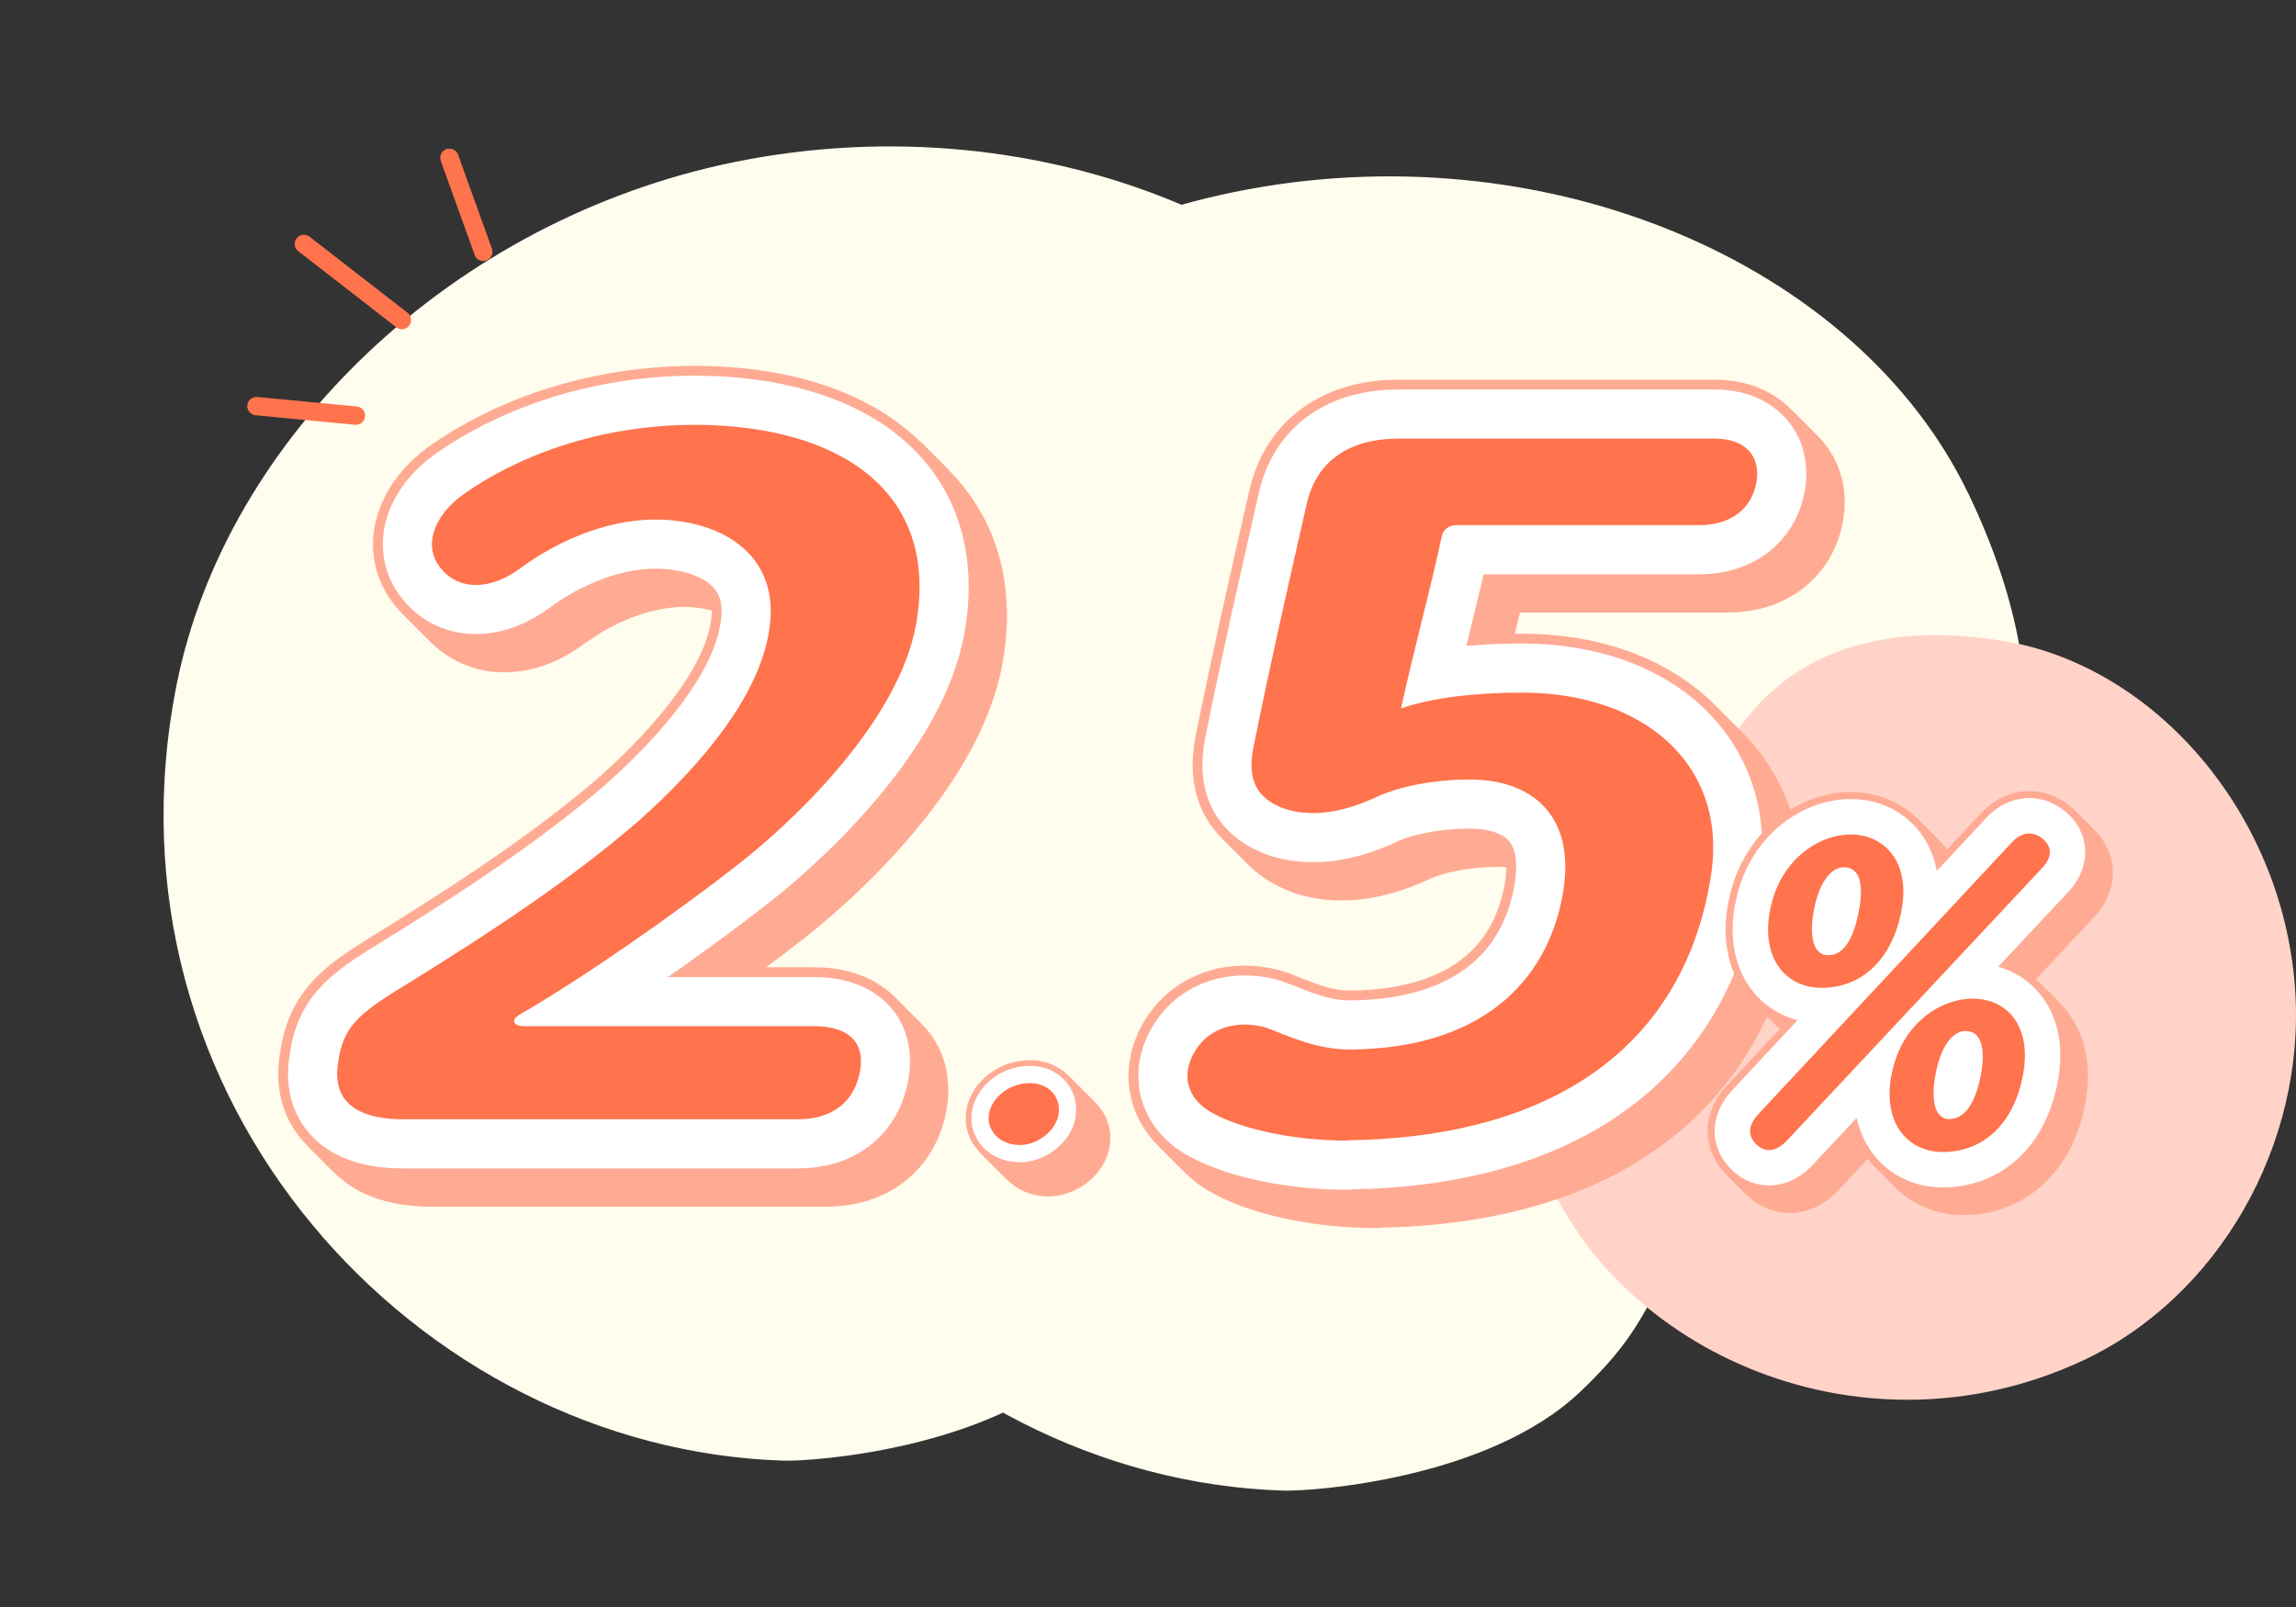 <?xml version="1.0" encoding="UTF-8"?>
<svg id="_圖層_1" data-name="圖層 1" xmlns="http://www.w3.org/2000/svg" viewBox="0 0 200 140">
  <rect x="0" y="0" width="200" height="140" fill="#333333" stroke="none"/>
  <defs>
    <style>
      .cls-1 {
        fill: #ff734d;
      }

      .cls-2 {
        fill: #fffded;
      }

      .cls-3 {
        stroke-width: 8.56px;
      }

      .cls-3, .cls-4, .cls-5 {
        stroke: #fff;
      }

      .cls-3, .cls-4, .cls-5, .cls-6, .cls-7, .cls-8 {
        fill: none;
      }

      .cls-3, .cls-4, .cls-5, .cls-6, .cls-7, .cls-8, .cls-9 {
        stroke-linecap: round;
        stroke-linejoin: round;
      }

      .cls-4 {
        stroke-width: 6.17px;
      }

      .cls-5 {
        stroke-width: 3px;
      }

      .cls-10 {
        fill: #ffd3c7;
      }

      .cls-6 {
        stroke-width: 4px;
      }

      .cls-6, .cls-7, .cls-8 {
        stroke: #ffab94;
      }

      .cls-7 {
        stroke-width: 7.4px;
      }

      .cls-8 {
        stroke-width: 10.27px;
      }

      .cls-9 {
        stroke: #ff734d;
        stroke-width: 1.6px;
      }
    </style>
  </defs>
  <path class="cls-2" d="M171.45,42.98c9.13,19,4.3,31.84-2.01,39.57-7.07,8.66-12.5,9.1-19.93,20.74-6.39,10.01-5.53,11.93-11.86,17.96-8.02,7.63-23.39,8.69-25.85,8.61-31.86-.99-60.12-31.39-52.88-67.62,4.3-21.53,24.07-40.51,48.58-45.51,27.07-5.52,54.3,6.19,63.95,26.26Z"/>
  <path class="cls-2" d="M127.92,40.37c9.13,19,4.3,31.84-2.01,39.57-7.07,8.66-12.5,9.1-19.93,20.74-6.39,10.01-5.53,11.93-11.86,17.96-8.02,7.63-23.39,8.69-25.85,8.61-31.86-.99-60.12-31.39-52.88-67.62,4.3-21.53,24.07-40.51,48.58-45.51,27.07-5.52,54.3,6.19,63.95,26.26Z"/>
  <path class="cls-10" d="M174.54,55.85c-12.43-2.06-19.07,2.4-22.52,6.89-3.87,5.04-3.26,7.99-8.79,13.65-4.76,4.87-6.01,4.7-8.47,8.95-3.12,5.39-1.28,13.72-.85,15.02,5.66,16.81,27.72,27.37,47.48,18.19,11.74-5.46,19.54-18.77,18.52-32.55-1.13-15.22-12.25-27.98-25.37-30.16Z"/>
  <g>
    <g>
      <g>
        <g>
          <g>
            <path class="cls-8" d="M31.95,94.96c.41-2.84,1.53-4.05,5.56-6.49,7.89-4.87,14.62-9.33,20.46-14.35,5.77-5.11,10.49-10.95,11.45-16.38,1.21-6.33-3.25-9.65-9.06-9.98-4.64-.24-9.24,1.78-12.55,4.22-2.49,1.87-5.31,2.03-6.94,0-1.56-1.87-.64-4.54,1.94-6.41,4.43-3.16,11.63-6.16,20.63-6.08,12.05.16,20.9,5.68,18.84,17.36-1.46,8.27-10.26,16.79-15.18,20.68-5.76,4.54-14.07,10.3-19.29,13.3-.9.49-.64,1.05.36,1.05h25.23c2.97,0,4.44,1.38,4,3.89-.49,2.76-2.46,4.22-5.43,4.22h-34.33c-4.78,0-6.21-2.11-5.69-5.03Z"/>
            <path class="cls-8" d="M119.87,101.85c-4.6,0-9.11-.97-11.66-2.35-2.4-1.22-2.98-3.57-1.42-5.76,1.44-2.03,4.02-2.35,6.07-1.7,1.78.65,4.34,1.95,7.51,1.87,10.75-.16,16.83-5.52,18.25-13.54,1.24-7.06-2.93-9.98-8.06-9.98-3.06,0-6.14.57-8.2,1.54-2.26,1.05-5.1,1.87-7.85,1.05-2.55-.89-3.43-2.51-2.81-5.52,1.42-7.06,3.03-14.11,4.62-21.09.84-3.73,3.7-5.68,8.03-5.68h27.49c2.7,0,4.05,1.54,3.65,3.81-.42,2.35-2.28,3.73-4.98,3.73h-21.18c-.63,0-1.15.41-1.25.97-1.02,4.78-2.52,10.22-3.55,15,2.79-.97,6.64-1.38,10.52-1.38,10.63,0,17.91,6.25,16.5,15.81-2.27,14.92-13.69,22.95-31.67,23.19Z"/>
          </g>
          <g>
            <path class="cls-8" d="M31.87,94.88c.41-2.84,1.53-4.05,5.56-6.49,7.89-4.87,14.62-9.33,20.46-14.35,5.77-5.11,10.49-10.95,11.45-16.38,1.21-6.33-3.25-9.65-9.06-9.98-4.64-.24-9.24,1.78-12.55,4.22-2.49,1.87-5.31,2.03-6.94,0-1.56-1.87-.64-4.54,1.94-6.41,4.43-3.16,11.63-6.16,20.63-6.08,12.05.16,20.9,5.68,18.84,17.36-1.46,8.27-10.26,16.79-15.18,20.68-5.76,4.54-14.07,10.3-19.29,13.3-.9.49-.64,1.05.36,1.05h25.23c2.97,0,4.44,1.38,4,3.89-.49,2.76-2.46,4.22-5.43,4.22h-34.33c-4.78,0-6.21-2.11-5.69-5.03Z"/>
            <path class="cls-8" d="M119.78,101.77c-4.6,0-9.11-.97-11.66-2.35-2.4-1.22-2.98-3.57-1.42-5.76,1.44-2.03,4.02-2.35,6.07-1.7,1.78.65,4.34,1.95,7.51,1.87,10.75-.16,16.83-5.52,18.25-13.54,1.24-7.06-2.93-9.98-8.06-9.98-3.06,0-6.14.57-8.2,1.54-2.26,1.05-5.1,1.87-7.85,1.05-2.55-.89-3.43-2.51-2.81-5.52,1.42-7.06,3.03-14.11,4.62-21.09.84-3.73,3.7-5.68,8.03-5.68h27.49c2.7,0,4.05,1.54,3.65,3.81-.42,2.35-2.28,3.73-4.98,3.73h-21.18c-.63,0-1.15.41-1.25.97-1.02,4.78-2.52,10.22-3.55,15,2.79-.97,6.64-1.38,10.52-1.38,10.63,0,17.91,6.25,16.5,15.81-2.27,14.92-13.69,22.95-31.67,23.19Z"/>
          </g>
          <g>
            <path class="cls-8" d="M31.79,94.79c.41-2.84,1.53-4.05,5.56-6.49,7.89-4.87,14.62-9.33,20.46-14.35,5.77-5.11,10.49-10.95,11.45-16.38,1.21-6.33-3.25-9.65-9.06-9.98-4.64-.24-9.24,1.78-12.55,4.22-2.49,1.87-5.31,2.03-6.94,0-1.56-1.87-.64-4.54,1.94-6.41,4.43-3.16,11.63-6.16,20.63-6.08,12.05.16,20.9,5.68,18.84,17.36-1.46,8.27-10.26,16.79-15.18,20.68-5.76,4.54-14.07,10.3-19.29,13.3-.9.49-.64,1.05.36,1.05h25.23c2.97,0,4.44,1.38,4,3.89-.49,2.76-2.46,4.22-5.43,4.22h-34.33c-4.78,0-6.21-2.11-5.69-5.03Z"/>
            <path class="cls-8" d="M119.7,101.69c-4.6,0-9.11-.97-11.66-2.35-2.4-1.22-2.98-3.57-1.42-5.76,1.44-2.03,4.02-2.35,6.07-1.7,1.78.65,4.34,1.95,7.51,1.87,10.75-.16,16.83-5.52,18.25-13.54,1.24-7.06-2.93-9.98-8.06-9.98-3.06,0-6.14.57-8.2,1.54-2.26,1.05-5.1,1.87-7.85,1.05-2.55-.89-3.43-2.51-2.81-5.52,1.42-7.06,3.03-14.11,4.62-21.09.84-3.73,3.7-5.68,8.03-5.68h27.49c2.7,0,4.05,1.54,3.65,3.81-.42,2.35-2.28,3.73-4.98,3.73h-21.18c-.63,0-1.15.41-1.25.97-1.02,4.78-2.52,10.22-3.55,15,2.79-.97,6.64-1.38,10.52-1.38,10.63,0,17.91,6.25,16.5,15.81-2.27,14.92-13.69,22.95-31.67,23.19Z"/>
          </g>
          <g>
            <path class="cls-8" d="M31.71,94.71c.41-2.84,1.53-4.05,5.56-6.49,7.89-4.87,14.62-9.33,20.46-14.35,5.77-5.11,10.49-10.95,11.45-16.38,1.21-6.33-3.25-9.65-9.06-9.98-4.64-.24-9.24,1.78-12.55,4.22-2.49,1.87-5.31,2.03-6.94,0-1.56-1.87-.64-4.54,1.94-6.41,4.43-3.16,11.63-6.16,20.63-6.08,12.05.16,20.9,5.68,18.84,17.36-1.46,8.27-10.26,16.79-15.18,20.68-5.76,4.54-14.07,10.3-19.29,13.3-.9.49-.64,1.05.36,1.05h25.23c2.97,0,4.44,1.38,4,3.89-.49,2.76-2.46,4.22-5.43,4.22h-34.33c-4.78,0-6.21-2.11-5.69-5.03Z"/>
            <path class="cls-8" d="M119.62,101.6c-4.6,0-9.11-.97-11.66-2.35-2.4-1.22-2.98-3.57-1.42-5.76,1.44-2.03,4.02-2.35,6.07-1.7,1.78.65,4.34,1.95,7.51,1.87,10.75-.16,16.83-5.52,18.25-13.54,1.24-7.06-2.93-9.98-8.06-9.98-3.06,0-6.14.57-8.2,1.54-2.26,1.05-5.1,1.87-7.85,1.05-2.55-.89-3.43-2.51-2.81-5.52,1.42-7.06,3.03-14.11,4.62-21.09.84-3.73,3.7-5.68,8.03-5.68h27.49c2.7,0,4.05,1.54,3.65,3.81-.42,2.35-2.28,3.73-4.98,3.73h-21.18c-.63,0-1.15.41-1.25.97-1.02,4.78-2.52,10.22-3.55,15,2.79-.97,6.64-1.38,10.52-1.38,10.63,0,17.91,6.25,16.5,15.81-2.27,14.92-13.69,22.95-31.67,23.19Z"/>
          </g>
          <g>
            <path class="cls-8" d="M31.62,94.63c.41-2.84,1.53-4.05,5.56-6.49,7.89-4.87,14.62-9.33,20.46-14.35,5.77-5.11,10.49-10.95,11.45-16.38,1.21-6.33-3.25-9.65-9.06-9.98-4.64-.24-9.24,1.78-12.55,4.22-2.49,1.87-5.31,2.03-6.94,0-1.56-1.87-.64-4.54,1.94-6.41,4.43-3.16,11.63-6.16,20.63-6.08,12.05.16,20.9,5.68,18.84,17.36-1.46,8.27-10.26,16.79-15.18,20.68-5.76,4.54-14.07,10.3-19.29,13.3-.9.49-.64,1.05.36,1.05h25.23c2.97,0,4.44,1.38,4,3.89-.49,2.76-2.46,4.22-5.43,4.22h-34.33c-4.78,0-6.21-2.11-5.69-5.03Z"/>
            <path class="cls-8" d="M119.54,101.52c-4.6,0-9.11-.97-11.66-2.35-2.4-1.22-2.98-3.57-1.42-5.76,1.44-2.03,4.02-2.35,6.07-1.7,1.78.65,4.34,1.95,7.51,1.87,10.75-.16,16.83-5.52,18.25-13.54,1.24-7.06-2.93-9.98-8.06-9.98-3.06,0-6.14.57-8.2,1.54-2.26,1.05-5.1,1.87-7.85,1.05-2.55-.89-3.43-2.51-2.81-5.52,1.42-7.06,3.03-14.11,4.62-21.09.84-3.73,3.7-5.68,8.03-5.68h27.49c2.7,0,4.05,1.54,3.65,3.81-.42,2.35-2.28,3.73-4.98,3.73h-21.18c-.63,0-1.15.41-1.25.97-1.02,4.78-2.52,10.22-3.55,15,2.79-.97,6.64-1.38,10.52-1.38,10.63,0,17.91,6.25,16.5,15.81-2.27,14.92-13.69,22.95-31.67,23.19Z"/>
          </g>
          <g>
            <path class="cls-8" d="M31.54,94.54c.41-2.84,1.53-4.05,5.56-6.49,7.89-4.87,14.62-9.33,20.46-14.35,5.77-5.11,10.49-10.95,11.45-16.38,1.21-6.33-3.25-9.65-9.06-9.98-4.64-.24-9.24,1.78-12.55,4.22-2.49,1.87-5.31,2.03-6.94,0-1.56-1.87-.64-4.54,1.94-6.41,4.43-3.16,11.63-6.16,20.63-6.08,12.05.16,20.9,5.68,18.84,17.36-1.46,8.27-10.26,16.79-15.18,20.68-5.76,4.54-14.07,10.3-19.29,13.3-.9.49-.64,1.05.36,1.05h25.23c2.97,0,4.44,1.38,4,3.89-.49,2.76-2.46,4.22-5.43,4.22h-34.33c-4.78,0-6.21-2.11-5.69-5.03Z"/>
            <path class="cls-8" d="M119.45,101.44c-4.6,0-9.11-.97-11.66-2.35-2.4-1.22-2.98-3.57-1.42-5.76,1.44-2.03,4.02-2.35,6.07-1.7,1.78.65,4.34,1.95,7.51,1.87,10.75-.16,16.83-5.52,18.25-13.54,1.24-7.06-2.93-9.98-8.06-9.98-3.06,0-6.14.57-8.2,1.54-2.26,1.05-5.1,1.87-7.85,1.05-2.55-.89-3.43-2.51-2.81-5.52,1.42-7.06,3.03-14.11,4.62-21.09.84-3.73,3.7-5.68,8.03-5.68h27.49c2.7,0,4.05,1.54,3.65,3.81-.42,2.35-2.28,3.73-4.98,3.73h-21.18c-.63,0-1.15.41-1.25.97-1.02,4.78-2.52,10.22-3.55,15,2.79-.97,6.64-1.38,10.52-1.38,10.63,0,17.91,6.25,16.5,15.81-2.27,14.92-13.69,22.95-31.67,23.19Z"/>
          </g>
          <g>
            <path class="cls-8" d="M31.46,94.46c.41-2.84,1.53-4.05,5.56-6.49,7.89-4.87,14.62-9.33,20.46-14.35,5.77-5.11,10.49-10.95,11.45-16.38,1.21-6.33-3.25-9.65-9.06-9.98-4.64-.24-9.24,1.78-12.55,4.22-2.49,1.87-5.31,2.03-6.94,0-1.56-1.87-.64-4.54,1.94-6.41,4.43-3.16,11.63-6.16,20.63-6.08,12.05.16,20.9,5.68,18.84,17.36-1.46,8.27-10.26,16.79-15.18,20.68-5.76,4.54-14.07,10.3-19.29,13.3-.9.49-.64,1.05.36,1.05h25.23c2.97,0,4.44,1.38,4,3.89-.49,2.76-2.46,4.22-5.43,4.22h-34.33c-4.78,0-6.21-2.11-5.69-5.03Z"/>
            <path class="cls-8" d="M119.37,101.36c-4.6,0-9.11-.97-11.66-2.35-2.4-1.22-2.98-3.57-1.42-5.76,1.44-2.03,4.02-2.35,6.07-1.7,1.78.65,4.34,1.95,7.51,1.87,10.75-.16,16.83-5.52,18.25-13.54,1.24-7.06-2.93-9.98-8.06-9.98-3.06,0-6.14.57-8.2,1.54-2.26,1.05-5.1,1.87-7.85,1.05-2.55-.89-3.43-2.51-2.81-5.52,1.42-7.06,3.03-14.11,4.62-21.09.84-3.73,3.7-5.68,8.03-5.68h27.49c2.7,0,4.05,1.54,3.65,3.81-.42,2.35-2.28,3.73-4.98,3.73h-21.18c-.63,0-1.15.41-1.25.97-1.02,4.78-2.52,10.22-3.55,15,2.79-.97,6.64-1.38,10.52-1.38,10.63,0,17.91,6.25,16.5,15.81-2.27,14.92-13.69,22.95-31.67,23.19Z"/>
          </g>
          <g>
            <path class="cls-8" d="M31.38,94.38c.41-2.84,1.53-4.05,5.56-6.49,7.89-4.87,14.62-9.33,20.46-14.35,5.77-5.11,10.49-10.95,11.45-16.38,1.21-6.33-3.25-9.65-9.06-9.98-4.64-.24-9.24,1.78-12.55,4.22-2.49,1.87-5.31,2.03-6.94,0-1.56-1.87-.64-4.54,1.94-6.41,4.43-3.16,11.63-6.16,20.63-6.08,12.05.16,20.9,5.68,18.84,17.36-1.46,8.27-10.26,16.79-15.18,20.68-5.76,4.54-14.07,10.3-19.29,13.3-.9.49-.64,1.05.36,1.05h25.23c2.97,0,4.44,1.38,4,3.89-.49,2.76-2.46,4.22-5.43,4.22h-34.33c-4.78,0-6.21-2.11-5.69-5.03Z"/>
            <path class="cls-8" d="M119.29,101.27c-4.6,0-9.11-.97-11.66-2.35-2.4-1.22-2.98-3.57-1.42-5.76,1.44-2.03,4.02-2.35,6.07-1.7,1.78.65,4.34,1.95,7.51,1.87,10.75-.16,16.83-5.52,18.25-13.54,1.24-7.06-2.93-9.98-8.06-9.98-3.06,0-6.14.57-8.2,1.54-2.26,1.05-5.1,1.87-7.85,1.05-2.55-.89-3.43-2.51-2.81-5.52,1.42-7.06,3.03-14.11,4.62-21.09.84-3.73,3.7-5.68,8.03-5.68h27.49c2.7,0,4.05,1.54,3.65,3.81-.42,2.35-2.28,3.73-4.98,3.73h-21.18c-.63,0-1.15.41-1.25.97-1.02,4.78-2.52,10.22-3.55,15,2.79-.97,6.64-1.38,10.52-1.38,10.63,0,17.91,6.25,16.5,15.81-2.27,14.92-13.69,22.95-31.67,23.19Z"/>
          </g>
          <g>
            <path class="cls-8" d="M31.29,94.3c.41-2.84,1.53-4.05,5.56-6.49,7.89-4.87,14.62-9.33,20.46-14.35,5.77-5.11,10.49-10.95,11.45-16.38,1.21-6.33-3.25-9.65-9.06-9.98-4.64-.24-9.24,1.78-12.55,4.22-2.49,1.87-5.31,2.03-6.94,0-1.56-1.87-.64-4.54,1.94-6.41,4.43-3.16,11.63-6.16,20.63-6.08,12.05.16,20.9,5.68,18.84,17.36-1.46,8.27-10.26,16.79-15.18,20.68-5.76,4.54-14.07,10.3-19.29,13.3-.9.49-.64,1.05.36,1.05h25.23c2.97,0,4.44,1.38,4,3.89-.49,2.76-2.46,4.22-5.43,4.22h-34.33c-4.78,0-6.21-2.11-5.69-5.03Z"/>
            <path class="cls-8" d="M119.2,101.19c-4.6,0-9.11-.97-11.66-2.35-2.4-1.22-2.98-3.57-1.42-5.76,1.44-2.03,4.02-2.35,6.07-1.7,1.78.65,4.34,1.95,7.51,1.87,10.75-.16,16.83-5.52,18.25-13.54,1.24-7.06-2.93-9.98-8.06-9.98-3.06,0-6.14.57-8.2,1.54-2.26,1.05-5.1,1.87-7.85,1.05-2.55-.89-3.43-2.51-2.81-5.52,1.42-7.06,3.03-14.11,4.62-21.09.84-3.73,3.7-5.68,8.03-5.68h27.49c2.7,0,4.05,1.54,3.65,3.81-.42,2.35-2.28,3.73-4.98,3.73h-21.18c-.63,0-1.15.41-1.25.97-1.02,4.78-2.52,10.22-3.55,15,2.79-.97,6.64-1.38,10.52-1.38,10.63,0,17.91,6.25,16.5,15.81-2.27,14.92-13.69,22.95-31.67,23.19Z"/>
          </g>
          <g>
            <path class="cls-8" d="M31.21,94.21c.41-2.84,1.53-4.05,5.56-6.49,7.89-4.87,14.62-9.33,20.46-14.35,5.77-5.11,10.49-10.95,11.45-16.38,1.21-6.33-3.25-9.65-9.06-9.98-4.64-.24-9.24,1.78-12.55,4.22-2.49,1.87-5.31,2.03-6.94,0-1.56-1.87-.64-4.54,1.94-6.41,4.43-3.16,11.63-6.16,20.63-6.08,12.05.16,20.9,5.68,18.84,17.36-1.46,8.27-10.26,16.79-15.18,20.68-5.76,4.54-14.07,10.3-19.29,13.3-.9.49-.64,1.05.36,1.05h25.23c2.97,0,4.44,1.38,4,3.89-.49,2.76-2.46,4.22-5.43,4.22h-34.33c-4.78,0-6.21-2.11-5.69-5.03Z"/>
            <path class="cls-8" d="M119.12,101.11c-4.6,0-9.11-.97-11.66-2.35-2.4-1.22-2.98-3.57-1.42-5.76,1.44-2.03,4.02-2.35,6.07-1.7,1.78.65,4.34,1.95,7.51,1.87,10.75-.16,16.83-5.52,18.25-13.54,1.24-7.06-2.93-9.98-8.06-9.98-3.06,0-6.14.57-8.2,1.54-2.26,1.05-5.1,1.87-7.85,1.05-2.55-.89-3.43-2.51-2.81-5.52,1.42-7.06,3.03-14.11,4.62-21.09.84-3.73,3.7-5.68,8.03-5.68h27.49c2.7,0,4.05,1.54,3.65,3.81-.42,2.35-2.28,3.73-4.98,3.73h-21.18c-.63,0-1.15.41-1.25.97-1.02,4.78-2.52,10.22-3.55,15,2.79-.97,6.64-1.38,10.52-1.38,10.63,0,17.91,6.25,16.5,15.81-2.27,14.92-13.69,22.95-31.67,23.19Z"/>
          </g>
          <g>
            <path class="cls-8" d="M31.13,94.13c.41-2.84,1.53-4.05,5.56-6.49,7.89-4.87,14.62-9.33,20.46-14.35,5.77-5.11,10.49-10.95,11.45-16.38,1.21-6.33-3.25-9.65-9.06-9.98-4.64-.24-9.24,1.78-12.55,4.22-2.49,1.87-5.31,2.03-6.94,0-1.56-1.87-.64-4.54,1.94-6.41,4.43-3.16,11.63-6.16,20.63-6.08,12.05.16,20.9,5.68,18.84,17.36-1.46,8.27-10.26,16.79-15.18,20.68-5.76,4.54-14.07,10.3-19.29,13.3-.9.49-.64,1.05.36,1.05h25.23c2.97,0,4.44,1.38,4,3.89-.49,2.76-2.46,4.22-5.43,4.22h-34.33c-4.78,0-6.21-2.11-5.69-5.03Z"/>
            <path class="cls-8" d="M119.04,101.02c-4.6,0-9.11-.97-11.66-2.35-2.4-1.22-2.98-3.57-1.42-5.76,1.44-2.03,4.02-2.35,6.07-1.7,1.78.65,4.34,1.95,7.51,1.87,10.75-.16,16.83-5.52,18.25-13.54,1.24-7.06-2.93-9.98-8.06-9.98-3.06,0-6.14.57-8.2,1.54-2.26,1.05-5.1,1.87-7.85,1.05-2.55-.89-3.43-2.51-2.81-5.52,1.42-7.06,3.03-14.11,4.62-21.09.84-3.73,3.7-5.68,8.03-5.68h27.49c2.7,0,4.05,1.54,3.65,3.81-.42,2.35-2.28,3.73-4.98,3.73h-21.18c-.63,0-1.15.41-1.25.97-1.02,4.78-2.52,10.22-3.55,15,2.79-.97,6.64-1.38,10.52-1.38,10.63,0,17.91,6.25,16.5,15.81-2.27,14.92-13.69,22.95-31.67,23.19Z"/>
          </g>
          <g>
            <path class="cls-8" d="M31.04,94.05c.41-2.84,1.53-4.05,5.56-6.49,7.89-4.87,14.62-9.33,20.46-14.35,5.77-5.11,10.49-10.95,11.45-16.38,1.21-6.33-3.25-9.65-9.06-9.98-4.64-.24-9.24,1.78-12.55,4.22-2.49,1.87-5.31,2.03-6.94,0-1.56-1.87-.64-4.54,1.94-6.41,4.43-3.16,11.63-6.16,20.63-6.08,12.05.16,20.9,5.68,18.84,17.36-1.46,8.27-10.26,16.79-15.18,20.68-5.76,4.54-14.07,10.3-19.29,13.3-.9.49-.64,1.05.36,1.05h25.23c2.97,0,4.44,1.38,4,3.89-.49,2.76-2.46,4.22-5.43,4.22h-34.33c-4.78,0-6.21-2.11-5.69-5.03Z"/>
            <path class="cls-8" d="M118.96,100.94c-4.6,0-9.11-.97-11.66-2.35-2.4-1.22-2.98-3.57-1.42-5.76,1.44-2.03,4.02-2.35,6.07-1.7,1.78.65,4.34,1.95,7.51,1.87,10.75-.16,16.83-5.52,18.25-13.54,1.24-7.06-2.93-9.98-8.06-9.98-3.06,0-6.14.57-8.2,1.54-2.26,1.05-5.1,1.87-7.85,1.05-2.55-.89-3.43-2.51-2.81-5.52,1.42-7.06,3.03-14.11,4.62-21.09.84-3.73,3.7-5.68,8.03-5.68h27.49c2.7,0,4.05,1.54,3.65,3.81-.42,2.35-2.28,3.73-4.98,3.73h-21.18c-.63,0-1.15.41-1.25.97-1.02,4.78-2.52,10.22-3.55,15,2.79-.97,6.64-1.38,10.52-1.38,10.63,0,17.91,6.25,16.5,15.81-2.27,14.92-13.69,22.95-31.67,23.19Z"/>
          </g>
          <g>
            <path class="cls-8" d="M30.96,93.97c.41-2.84,1.53-4.05,5.56-6.49,7.89-4.87,14.62-9.33,20.46-14.35,5.77-5.11,10.49-10.95,11.45-16.38,1.21-6.33-3.25-9.65-9.06-9.98-4.64-.24-9.24,1.78-12.55,4.22-2.49,1.87-5.31,2.03-6.94,0-1.56-1.87-.64-4.54,1.94-6.41,4.43-3.16,11.63-6.16,20.63-6.08,12.05.16,20.9,5.68,18.84,17.36-1.46,8.27-10.26,16.79-15.18,20.68-5.76,4.54-14.07,10.3-19.29,13.3-.9.49-.64,1.05.36,1.05h25.23c2.97,0,4.44,1.38,4,3.89-.49,2.76-2.46,4.22-5.43,4.22h-34.33c-4.78,0-6.21-2.11-5.69-5.03Z"/>
            <path class="cls-8" d="M118.87,100.86c-4.6,0-9.11-.97-11.66-2.35-2.4-1.22-2.98-3.57-1.42-5.76,1.44-2.03,4.02-2.35,6.07-1.7,1.78.65,4.34,1.95,7.51,1.87,10.75-.16,16.83-5.52,18.25-13.54,1.24-7.06-2.93-9.98-8.06-9.98-3.06,0-6.14.57-8.2,1.54-2.26,1.05-5.1,1.87-7.85,1.05-2.55-.89-3.43-2.51-2.81-5.52,1.42-7.06,3.03-14.11,4.62-21.09.84-3.73,3.7-5.68,8.03-5.68h27.49c2.7,0,4.05,1.54,3.65,3.81-.42,2.35-2.28,3.73-4.98,3.73h-21.18c-.63,0-1.15.41-1.25.97-1.02,4.78-2.52,10.22-3.55,15,2.79-.97,6.64-1.38,10.52-1.38,10.63,0,17.91,6.25,16.5,15.81-2.27,14.92-13.69,22.95-31.67,23.19Z"/>
          </g>
          <g>
            <path class="cls-8" d="M30.88,93.88c.41-2.84,1.53-4.05,5.56-6.49,7.89-4.87,14.62-9.33,20.46-14.35,5.77-5.11,10.49-10.95,11.45-16.38,1.21-6.33-3.25-9.65-9.06-9.98-4.64-.24-9.24,1.78-12.55,4.22-2.49,1.87-5.31,2.03-6.94,0-1.56-1.87-.64-4.54,1.94-6.41,4.43-3.16,11.63-6.16,20.63-6.08,12.05.16,20.9,5.68,18.84,17.36-1.46,8.27-10.26,16.79-15.18,20.68-5.76,4.54-14.07,10.3-19.29,13.3-.9.49-.64,1.05.36,1.05h25.23c2.97,0,4.44,1.38,4,3.89-.49,2.76-2.46,4.22-5.43,4.22h-34.33c-4.78,0-6.21-2.11-5.69-5.03Z"/>
            <path class="cls-8" d="M118.79,100.78c-4.6,0-9.11-.97-11.66-2.35-2.4-1.22-2.98-3.57-1.42-5.76,1.44-2.03,4.02-2.35,6.07-1.7,1.78.65,4.34,1.95,7.51,1.87,10.75-.16,16.83-5.52,18.25-13.54,1.24-7.06-2.93-9.98-8.06-9.98-3.06,0-6.14.57-8.2,1.54-2.26,1.05-5.1,1.87-7.85,1.05-2.55-.89-3.43-2.51-2.81-5.52,1.42-7.06,3.03-14.11,4.62-21.09.84-3.73,3.7-5.68,8.03-5.68h27.49c2.7,0,4.05,1.54,3.65,3.81-.42,2.35-2.28,3.73-4.98,3.73h-21.18c-.63,0-1.15.41-1.25.97-1.02,4.78-2.52,10.22-3.55,15,2.79-.97,6.64-1.38,10.52-1.38,10.63,0,17.91,6.25,16.5,15.81-2.27,14.92-13.69,22.95-31.67,23.19Z"/>
          </g>
          <g>
            <path class="cls-8" d="M30.8,93.8c.41-2.84,1.53-4.05,5.56-6.49,7.89-4.87,14.62-9.33,20.46-14.35,5.77-5.11,10.49-10.95,11.45-16.38,1.21-6.33-3.25-9.65-9.06-9.98-4.64-.24-9.24,1.78-12.55,4.22-2.49,1.87-5.31,2.03-6.94,0-1.56-1.87-.64-4.54,1.94-6.41,4.43-3.16,11.63-6.16,20.63-6.08,12.05.16,20.9,5.68,18.84,17.36-1.46,8.27-10.26,16.79-15.18,20.68-5.76,4.54-14.07,10.3-19.29,13.3-.9.49-.64,1.05.36,1.05h25.23c2.97,0,4.44,1.38,4,3.89-.49,2.76-2.46,4.22-5.43,4.22h-34.33c-4.78,0-6.21-2.11-5.69-5.03Z"/>
            <path class="cls-8" d="M118.71,100.69c-4.6,0-9.11-.97-11.66-2.35-2.4-1.22-2.98-3.57-1.42-5.76,1.44-2.03,4.02-2.35,6.07-1.7,1.78.65,4.34,1.95,7.51,1.87,10.75-.16,16.83-5.52,18.25-13.54,1.24-7.06-2.93-9.98-8.06-9.98-3.06,0-6.14.57-8.2,1.54-2.26,1.05-5.1,1.87-7.85,1.05-2.55-.89-3.43-2.51-2.81-5.52,1.42-7.06,3.03-14.11,4.62-21.09.84-3.73,3.7-5.68,8.03-5.68h27.49c2.7,0,4.05,1.54,3.65,3.81-.42,2.35-2.28,3.73-4.98,3.73h-21.18c-.63,0-1.15.41-1.25.97-1.02,4.78-2.52,10.22-3.55,15,2.79-.97,6.64-1.38,10.52-1.38,10.63,0,17.91,6.25,16.5,15.81-2.27,14.92-13.69,22.95-31.67,23.19Z"/>
          </g>
          <g>
            <path class="cls-8" d="M30.71,93.72c.41-2.84,1.53-4.05,5.56-6.49,7.89-4.87,14.62-9.33,20.46-14.35,5.77-5.11,10.49-10.95,11.45-16.38,1.21-6.33-3.25-9.65-9.06-9.98-4.64-.24-9.24,1.78-12.55,4.22-2.49,1.87-5.31,2.03-6.94,0-1.56-1.87-.64-4.54,1.94-6.41,4.43-3.16,11.63-6.16,20.63-6.08,12.05.16,20.9,5.68,18.84,17.36-1.46,8.27-10.26,16.79-15.18,20.68-5.76,4.54-14.07,10.3-19.29,13.3-.9.49-.64,1.05.36,1.05h25.23c2.97,0,4.44,1.38,4,3.89-.49,2.76-2.46,4.22-5.43,4.22h-34.33c-4.78,0-6.21-2.11-5.69-5.03Z"/>
            <path class="cls-8" d="M118.63,100.61c-4.6,0-9.11-.97-11.66-2.35-2.4-1.22-2.98-3.57-1.42-5.76,1.44-2.03,4.02-2.35,6.07-1.7,1.78.65,4.34,1.95,7.51,1.87,10.75-.16,16.83-5.52,18.25-13.54,1.24-7.06-2.93-9.98-8.06-9.98-3.06,0-6.14.57-8.2,1.54-2.26,1.05-5.1,1.87-7.85,1.05-2.55-.89-3.43-2.51-2.81-5.52,1.42-7.06,3.03-14.11,4.62-21.09.84-3.73,3.7-5.68,8.03-5.68h27.49c2.7,0,4.05,1.54,3.65,3.81-.42,2.35-2.28,3.73-4.98,3.73h-21.18c-.63,0-1.15.41-1.25.97-1.02,4.78-2.52,10.22-3.55,15,2.79-.97,6.64-1.38,10.52-1.38,10.63,0,17.91,6.25,16.5,15.81-2.27,14.92-13.69,22.95-31.67,23.19Z"/>
          </g>
          <g>
            <path class="cls-8" d="M30.63,93.63c.41-2.84,1.53-4.05,5.56-6.49,7.89-4.87,14.62-9.33,20.46-14.35,5.77-5.11,10.49-10.95,11.45-16.38,1.21-6.33-3.25-9.65-9.06-9.98-4.64-.24-9.24,1.78-12.55,4.22-2.49,1.87-5.31,2.03-6.94,0-1.56-1.87-.64-4.54,1.94-6.41,4.43-3.16,11.63-6.16,20.63-6.08,12.05.16,20.9,5.68,18.84,17.36-1.46,8.27-10.26,16.79-15.18,20.68-5.76,4.54-14.07,10.3-19.29,13.3-.9.49-.64,1.05.36,1.05h25.23c2.97,0,4.44,1.38,4,3.89-.49,2.76-2.46,4.22-5.43,4.22h-34.33c-4.78,0-6.21-2.11-5.69-5.03Z"/>
            <path class="cls-8" d="M118.54,100.53c-4.6,0-9.11-.97-11.66-2.35-2.4-1.22-2.98-3.57-1.42-5.76,1.44-2.03,4.02-2.35,6.07-1.7,1.78.65,4.34,1.95,7.51,1.87,10.75-.16,16.83-5.52,18.25-13.54,1.24-7.06-2.93-9.98-8.06-9.98-3.06,0-6.14.57-8.2,1.54-2.26,1.05-5.1,1.87-7.85,1.05-2.55-.89-3.43-2.51-2.81-5.52,1.42-7.06,3.03-14.11,4.62-21.09.84-3.73,3.7-5.68,8.03-5.68h27.49c2.7,0,4.05,1.54,3.65,3.81-.42,2.35-2.28,3.73-4.98,3.73h-21.18c-.63,0-1.15.41-1.25.97-1.02,4.78-2.52,10.22-3.55,15,2.79-.97,6.64-1.38,10.52-1.38,10.63,0,17.91,6.25,16.5,15.81-2.27,14.92-13.69,22.95-31.67,23.19Z"/>
          </g>
          <g>
            <path class="cls-8" d="M30.55,93.55c.41-2.84,1.53-4.05,5.56-6.49,7.89-4.87,14.62-9.33,20.46-14.35,5.77-5.11,10.49-10.95,11.45-16.38,1.21-6.33-3.25-9.65-9.06-9.98-4.64-.24-9.24,1.78-12.55,4.22-2.49,1.87-5.31,2.03-6.94,0-1.56-1.87-.64-4.54,1.94-6.41,4.43-3.16,11.63-6.16,20.63-6.08,12.05.16,20.9,5.68,18.84,17.36-1.46,8.27-10.26,16.79-15.18,20.68-5.76,4.54-14.07,10.3-19.29,13.3-.9.49-.64,1.05.36,1.05h25.23c2.97,0,4.44,1.38,4,3.89-.49,2.76-2.46,4.22-5.43,4.22h-34.33c-4.78,0-6.21-2.11-5.69-5.03Z"/>
            <path class="cls-8" d="M118.46,100.45c-4.6,0-9.11-.97-11.66-2.35-2.4-1.22-2.98-3.57-1.42-5.76,1.44-2.03,4.02-2.35,6.07-1.7,1.78.65,4.34,1.95,7.51,1.87,10.75-.16,16.83-5.52,18.25-13.54,1.24-7.06-2.93-9.98-8.06-9.98-3.06,0-6.14.57-8.2,1.54-2.26,1.05-5.1,1.87-7.85,1.05-2.55-.89-3.43-2.51-2.81-5.52,1.42-7.06,3.03-14.11,4.62-21.09.84-3.73,3.7-5.68,8.03-5.68h27.49c2.7,0,4.05,1.54,3.65,3.81-.42,2.35-2.28,3.73-4.98,3.73h-21.18c-.63,0-1.15.41-1.25.97-1.02,4.78-2.52,10.22-3.55,15,2.79-.97,6.64-1.38,10.52-1.38,10.63,0,17.91,6.25,16.5,15.81-2.27,14.92-13.69,22.95-31.67,23.19Z"/>
          </g>
          <g>
            <path class="cls-8" d="M30.47,93.47c.41-2.84,1.53-4.05,5.56-6.49,7.89-4.87,14.62-9.33,20.46-14.35,5.77-5.11,10.49-10.95,11.45-16.38,1.21-6.33-3.25-9.65-9.06-9.98-4.64-.24-9.24,1.78-12.55,4.22-2.49,1.87-5.31,2.03-6.94,0-1.56-1.87-.64-4.54,1.94-6.41,4.43-3.16,11.63-6.16,20.63-6.08,12.05.16,20.9,5.68,18.84,17.36-1.46,8.27-10.26,16.79-15.18,20.68-5.76,4.54-14.07,10.3-19.29,13.3-.9.49-.64,1.05.36,1.05h25.23c2.97,0,4.44,1.38,4,3.89-.49,2.76-2.46,4.22-5.43,4.22h-34.33c-4.78,0-6.21-2.11-5.69-5.03Z"/>
            <path class="cls-8" d="M118.38,100.36c-4.6,0-9.11-.97-11.66-2.35-2.4-1.22-2.98-3.57-1.42-5.76,1.44-2.03,4.02-2.35,6.07-1.7,1.78.65,4.34,1.95,7.51,1.87,10.75-.16,16.83-5.52,18.25-13.54,1.24-7.06-2.93-9.98-8.06-9.98-3.06,0-6.14.57-8.2,1.54-2.26,1.05-5.1,1.87-7.85,1.05-2.55-.89-3.43-2.51-2.81-5.52,1.42-7.06,3.03-14.11,4.62-21.09.84-3.73,3.7-5.68,8.03-5.68h27.49c2.7,0,4.05,1.54,3.65,3.81-.42,2.35-2.28,3.73-4.98,3.73h-21.18c-.63,0-1.15.41-1.25.97-1.02,4.78-2.52,10.22-3.55,15,2.79-.97,6.64-1.38,10.52-1.38,10.63,0,17.91,6.25,16.5,15.81-2.27,14.92-13.69,22.95-31.67,23.19Z"/>
          </g>
          <g>
            <path class="cls-8" d="M30.38,93.39c.41-2.84,1.53-4.05,5.56-6.49,7.89-4.87,14.62-9.33,20.46-14.35,5.77-5.11,10.49-10.95,11.45-16.38,1.21-6.33-3.25-9.65-9.06-9.98-4.64-.24-9.24,1.78-12.55,4.22-2.49,1.87-5.31,2.03-6.94,0-1.56-1.87-.64-4.54,1.94-6.41,4.43-3.16,11.63-6.16,20.63-6.08,12.05.16,20.9,5.68,18.84,17.36-1.46,8.27-10.26,16.79-15.18,20.68-5.76,4.54-14.07,10.3-19.29,13.3-.9.49-.64,1.05.36,1.05h25.23c2.97,0,4.44,1.38,4,3.89-.49,2.76-2.46,4.22-5.43,4.22h-34.33c-4.78,0-6.21-2.11-5.69-5.03Z"/>
            <path class="cls-8" d="M118.29,100.28c-4.6,0-9.11-.97-11.66-2.35-2.4-1.22-2.98-3.57-1.42-5.76,1.44-2.03,4.02-2.35,6.07-1.7,1.78.65,4.34,1.95,7.51,1.87,10.75-.16,16.83-5.52,18.25-13.54,1.24-7.06-2.93-9.98-8.06-9.98-3.06,0-6.14.57-8.2,1.54-2.26,1.05-5.1,1.87-7.85,1.05-2.55-.89-3.43-2.51-2.81-5.52,1.42-7.06,3.03-14.11,4.62-21.09.84-3.73,3.7-5.68,8.03-5.68h27.49c2.7,0,4.05,1.54,3.65,3.81-.42,2.35-2.28,3.73-4.98,3.73h-21.18c-.63,0-1.15.41-1.25.97-1.02,4.78-2.52,10.22-3.55,15,2.79-.97,6.64-1.38,10.52-1.38,10.63,0,17.91,6.25,16.5,15.81-2.27,14.92-13.69,22.95-31.67,23.19Z"/>
          </g>
          <g>
            <path class="cls-8" d="M30.3,93.3c.41-2.84,1.53-4.05,5.56-6.49,7.89-4.87,14.62-9.33,20.46-14.35,5.77-5.11,10.49-10.95,11.45-16.38,1.21-6.33-3.25-9.65-9.06-9.98-4.64-.24-9.24,1.78-12.55,4.22-2.49,1.87-5.31,2.03-6.94,0-1.56-1.87-.64-4.54,1.94-6.41,4.43-3.16,11.63-6.16,20.63-6.08,12.05.16,20.9,5.68,18.84,17.36-1.46,8.27-10.26,16.79-15.18,20.68-5.76,4.54-14.07,10.3-19.29,13.3-.9.49-.64,1.05.36,1.05h25.23c2.97,0,4.44,1.38,4,3.89-.49,2.76-2.46,4.22-5.43,4.22h-34.33c-4.78,0-6.21-2.11-5.69-5.03Z"/>
            <path class="cls-8" d="M118.21,100.2c-4.6,0-9.11-.97-11.66-2.35-2.4-1.22-2.98-3.57-1.42-5.76,1.44-2.03,4.02-2.35,6.07-1.7,1.78.65,4.34,1.95,7.51,1.87,10.75-.16,16.83-5.52,18.25-13.54,1.24-7.06-2.93-9.98-8.06-9.98-3.06,0-6.14.57-8.2,1.54-2.26,1.05-5.1,1.87-7.85,1.05-2.55-.89-3.43-2.51-2.81-5.52,1.42-7.06,3.03-14.11,4.62-21.09.84-3.73,3.7-5.68,8.03-5.68h27.49c2.7,0,4.05,1.54,3.65,3.81-.42,2.35-2.28,3.73-4.98,3.73h-21.18c-.63,0-1.15.41-1.25.97-1.02,4.78-2.52,10.22-3.55,15,2.79-.97,6.64-1.38,10.52-1.38,10.63,0,17.91,6.25,16.5,15.81-2.27,14.92-13.69,22.95-31.67,23.19Z"/>
          </g>
          <g>
            <path class="cls-8" d="M30.22,93.22c.41-2.84,1.53-4.05,5.56-6.49,7.89-4.87,14.62-9.33,20.46-14.35,5.77-5.11,10.49-10.95,11.45-16.38,1.21-6.33-3.25-9.65-9.06-9.98-4.64-.24-9.24,1.78-12.55,4.22-2.49,1.87-5.31,2.03-6.94,0-1.56-1.87-.64-4.54,1.94-6.41,4.43-3.16,11.63-6.16,20.63-6.08,12.05.16,20.9,5.68,18.84,17.36-1.46,8.27-10.26,16.79-15.18,20.68-5.76,4.54-14.07,10.3-19.29,13.3-.9.49-.64,1.05.36,1.05h25.23c2.97,0,4.44,1.38,4,3.89-.49,2.76-2.46,4.22-5.43,4.22h-34.33c-4.78,0-6.21-2.11-5.69-5.03Z"/>
            <path class="cls-8" d="M118.13,100.11c-4.6,0-9.11-.97-11.66-2.35-2.4-1.22-2.98-3.57-1.42-5.76,1.44-2.03,4.02-2.35,6.07-1.7,1.78.65,4.34,1.95,7.51,1.87,10.75-.16,16.83-5.52,18.25-13.54,1.24-7.06-2.93-9.98-8.06-9.98-3.06,0-6.14.57-8.2,1.54-2.26,1.05-5.1,1.87-7.85,1.05-2.55-.89-3.43-2.51-2.81-5.52,1.42-7.06,3.03-14.11,4.62-21.09.84-3.73,3.7-5.68,8.03-5.68h27.49c2.7,0,4.05,1.54,3.65,3.81-.42,2.35-2.28,3.73-4.98,3.73h-21.18c-.63,0-1.15.41-1.25.97-1.02,4.78-2.52,10.22-3.55,15,2.79-.97,6.64-1.38,10.52-1.38,10.63,0,17.91,6.25,16.5,15.81-2.27,14.92-13.69,22.95-31.67,23.19Z"/>
          </g>
          <g>
            <path class="cls-8" d="M30.13,93.14c.41-2.84,1.53-4.05,5.56-6.49,7.89-4.87,14.62-9.33,20.46-14.35,5.77-5.11,10.49-10.95,11.45-16.38,1.21-6.33-3.25-9.65-9.06-9.98-4.64-.24-9.24,1.78-12.55,4.22-2.49,1.87-5.31,2.03-6.94,0-1.56-1.87-.64-4.54,1.94-6.41,4.43-3.16,11.63-6.16,20.63-6.08,12.05.16,20.9,5.68,18.84,17.36-1.46,8.27-10.26,16.79-15.18,20.68-5.76,4.54-14.07,10.3-19.29,13.3-.9.49-.64,1.05.36,1.05h25.23c2.97,0,4.44,1.38,4,3.89-.49,2.76-2.46,4.22-5.43,4.22h-34.33c-4.78,0-6.21-2.11-5.69-5.03Z"/>
            <path class="cls-8" d="M118.05,100.03c-4.6,0-9.11-.97-11.66-2.35-2.4-1.22-2.98-3.57-1.42-5.76,1.44-2.03,4.02-2.35,6.07-1.7,1.78.65,4.34,1.95,7.51,1.87,10.75-.16,16.83-5.52,18.25-13.54,1.24-7.06-2.93-9.98-8.06-9.98-3.06,0-6.14.57-8.2,1.54-2.26,1.05-5.1,1.87-7.85,1.05-2.55-.89-3.43-2.51-2.81-5.52,1.42-7.06,3.03-14.11,4.62-21.09.84-3.73,3.7-5.68,8.03-5.68h27.49c2.7,0,4.05,1.54,3.65,3.81-.42,2.35-2.28,3.73-4.98,3.73h-21.18c-.63,0-1.15.41-1.25.97-1.02,4.78-2.52,10.22-3.55,15,2.79-.97,6.64-1.38,10.52-1.38,10.63,0,17.91,6.25,16.5,15.81-2.27,14.92-13.69,22.95-31.67,23.19Z"/>
          </g>
          <g>
            <path class="cls-8" d="M30.05,93.06c.41-2.84,1.53-4.05,5.56-6.49,7.89-4.87,14.62-9.33,20.46-14.35,5.77-5.11,10.49-10.95,11.45-16.38,1.21-6.33-3.25-9.65-9.06-9.98-4.64-.24-9.24,1.78-12.55,4.22-2.49,1.87-5.31,2.03-6.94,0-1.56-1.87-.64-4.54,1.94-6.41,4.43-3.16,11.63-6.16,20.63-6.08,12.05.16,20.9,5.68,18.84,17.36-1.46,8.27-10.26,16.79-15.18,20.68-5.76,4.54-14.07,10.3-19.29,13.3-.9.49-.64,1.05.36,1.05h25.23c2.97,0,4.44,1.38,4,3.89-.49,2.76-2.46,4.22-5.43,4.22h-34.33c-4.78,0-6.21-2.11-5.69-5.03Z"/>
            <path class="cls-8" d="M117.96,99.95c-4.6,0-9.11-.97-11.66-2.35-2.4-1.22-2.98-3.57-1.42-5.76,1.44-2.03,4.02-2.35,6.07-1.7,1.78.65,4.34,1.95,7.51,1.87,10.75-.16,16.83-5.52,18.25-13.54,1.24-7.06-2.93-9.98-8.06-9.98-3.06,0-6.14.57-8.2,1.54-2.26,1.05-5.1,1.87-7.85,1.05-2.55-.89-3.43-2.51-2.81-5.52,1.42-7.06,3.03-14.11,4.62-21.09.84-3.73,3.7-5.68,8.03-5.68h27.49c2.7,0,4.05,1.54,3.65,3.81-.42,2.35-2.28,3.73-4.98,3.73h-21.18c-.63,0-1.15.41-1.25.97-1.02,4.78-2.52,10.22-3.55,15,2.79-.97,6.64-1.38,10.52-1.38,10.63,0,17.91,6.25,16.5,15.81-2.27,14.92-13.69,22.95-31.67,23.19Z"/>
          </g>
          <g>
            <path class="cls-8" d="M29.97,92.97c.41-2.84,1.53-4.05,5.56-6.49,7.89-4.87,14.62-9.33,20.46-14.35,5.77-5.11,10.49-10.95,11.45-16.38,1.21-6.33-3.25-9.65-9.06-9.98-4.64-.24-9.24,1.78-12.55,4.22-2.49,1.87-5.31,2.03-6.94,0-1.56-1.87-.64-4.54,1.94-6.41,4.43-3.16,11.63-6.16,20.63-6.08,12.05.16,20.9,5.68,18.84,17.36-1.46,8.27-10.26,16.79-15.18,20.68-5.76,4.54-14.07,10.3-19.29,13.3-.9.49-.64,1.05.36,1.05h25.23c2.97,0,4.44,1.38,4,3.89-.49,2.76-2.46,4.22-5.43,4.22h-34.33c-4.78,0-6.21-2.11-5.69-5.03Z"/>
            <path class="cls-8" d="M117.88,99.87c-4.6,0-9.11-.97-11.66-2.35-2.4-1.22-2.98-3.57-1.42-5.76,1.44-2.03,4.02-2.35,6.07-1.7,1.78.65,4.34,1.95,7.51,1.87,10.75-.16,16.83-5.52,18.25-13.54,1.24-7.06-2.93-9.98-8.06-9.98-3.06,0-6.14.57-8.2,1.54-2.26,1.05-5.1,1.87-7.85,1.05-2.55-.89-3.43-2.51-2.81-5.52,1.42-7.06,3.03-14.11,4.62-21.09.84-3.73,3.7-5.68,8.03-5.68h27.49c2.7,0,4.05,1.54,3.65,3.81-.42,2.35-2.28,3.73-4.98,3.73h-21.18c-.63,0-1.15.41-1.25.97-1.02,4.78-2.52,10.22-3.55,15,2.79-.97,6.64-1.38,10.52-1.38,10.63,0,17.91,6.25,16.5,15.81-2.27,14.92-13.69,22.95-31.67,23.19Z"/>
          </g>
          <g>
            <path class="cls-8" d="M29.89,92.89c.41-2.84,1.53-4.05,5.56-6.49,7.89-4.87,14.62-9.33,20.46-14.35,5.77-5.11,10.49-10.95,11.45-16.38,1.21-6.33-3.25-9.65-9.06-9.98-4.64-.24-9.24,1.78-12.55,4.22-2.49,1.87-5.31,2.03-6.94,0-1.56-1.87-.64-4.54,1.94-6.41,4.43-3.16,11.63-6.16,20.63-6.08,12.05.16,20.9,5.68,18.84,17.36-1.46,8.27-10.26,16.79-15.18,20.68-5.76,4.54-14.07,10.3-19.29,13.3-.9.49-.64,1.05.36,1.05h25.23c2.97,0,4.44,1.38,4,3.89-.49,2.76-2.46,4.22-5.43,4.22h-34.33c-4.78,0-6.21-2.11-5.69-5.03Z"/>
            <path class="cls-8" d="M117.8,99.78c-4.6,0-9.11-.97-11.66-2.35-2.4-1.22-2.98-3.57-1.42-5.76,1.44-2.03,4.02-2.35,6.07-1.7,1.78.65,4.34,1.95,7.51,1.87,10.75-.16,16.83-5.52,18.25-13.54,1.24-7.06-2.93-9.98-8.06-9.98-3.06,0-6.14.57-8.2,1.54-2.26,1.05-5.1,1.87-7.85,1.05-2.55-.89-3.43-2.51-2.81-5.52,1.42-7.06,3.03-14.11,4.62-21.09.84-3.73,3.7-5.68,8.03-5.68h27.49c2.7,0,4.05,1.54,3.65,3.81-.42,2.35-2.28,3.73-4.98,3.73h-21.18c-.63,0-1.15.41-1.25.97-1.02,4.78-2.52,10.22-3.55,15,2.79-.97,6.64-1.38,10.52-1.38,10.63,0,17.91,6.25,16.5,15.81-2.27,14.92-13.69,22.95-31.67,23.19Z"/>
          </g>
          <g>
            <path class="cls-8" d="M29.8,92.81c.41-2.84,1.53-4.05,5.56-6.49,7.89-4.87,14.62-9.33,20.46-14.35,5.77-5.11,10.49-10.95,11.45-16.38,1.21-6.33-3.25-9.65-9.06-9.98-4.64-.24-9.24,1.78-12.55,4.22-2.49,1.87-5.31,2.03-6.94,0-1.56-1.87-.64-4.54,1.94-6.41,4.43-3.16,11.63-6.16,20.63-6.08,12.05.16,20.9,5.68,18.84,17.36-1.46,8.27-10.26,16.79-15.18,20.68-5.76,4.54-14.07,10.3-19.29,13.3-.9.49-.64,1.05.36,1.05h25.23c2.97,0,4.44,1.38,4,3.89-.49,2.76-2.46,4.22-5.43,4.22h-34.33c-4.78,0-6.21-2.11-5.69-5.03Z"/>
            <path class="cls-8" d="M117.72,99.7c-4.6,0-9.11-.97-11.66-2.35-2.4-1.22-2.98-3.57-1.42-5.76,1.44-2.03,4.02-2.35,6.07-1.7,1.78.65,4.34,1.95,7.51,1.87,10.75-.16,16.83-5.52,18.25-13.54,1.24-7.06-2.93-9.98-8.06-9.98-3.06,0-6.14.57-8.2,1.54-2.26,1.05-5.1,1.87-7.85,1.05-2.55-.89-3.43-2.51-2.81-5.52,1.42-7.06,3.03-14.11,4.62-21.09.84-3.73,3.7-5.68,8.03-5.68h27.49c2.7,0,4.05,1.54,3.65,3.81-.42,2.35-2.28,3.73-4.98,3.73h-21.18c-.63,0-1.15.41-1.25.97-1.02,4.78-2.52,10.22-3.55,15,2.79-.97,6.64-1.38,10.52-1.38,10.63,0,17.91,6.25,16.5,15.81-2.27,14.92-13.69,22.95-31.67,23.19Z"/>
          </g>
          <g>
            <path class="cls-8" d="M29.72,92.72c.41-2.84,1.53-4.05,5.56-6.49,7.89-4.87,14.62-9.33,20.46-14.35,5.77-5.11,10.49-10.95,11.45-16.38,1.21-6.33-3.25-9.65-9.06-9.98-4.64-.24-9.24,1.78-12.55,4.22-2.49,1.87-5.31,2.03-6.94,0-1.56-1.87-.64-4.54,1.94-6.41,4.43-3.16,11.63-6.16,20.63-6.08,12.05.16,20.9,5.68,18.84,17.36-1.46,8.27-10.26,16.79-15.18,20.68-5.76,4.54-14.07,10.3-19.29,13.3-.9.49-.64,1.05.36,1.05h25.23c2.97,0,4.44,1.38,4,3.89-.49,2.76-2.46,4.22-5.43,4.22h-34.33c-4.78,0-6.21-2.11-5.69-5.03Z"/>
            <path class="cls-8" d="M117.63,99.62c-4.6,0-9.11-.97-11.66-2.35-2.4-1.22-2.98-3.57-1.42-5.76,1.44-2.03,4.02-2.35,6.07-1.7,1.78.65,4.34,1.95,7.51,1.87,10.75-.16,16.83-5.52,18.25-13.54,1.24-7.06-2.93-9.98-8.06-9.98-3.06,0-6.14.57-8.2,1.54-2.26,1.05-5.1,1.87-7.85,1.05-2.55-.89-3.43-2.51-2.81-5.52,1.42-7.06,3.03-14.11,4.62-21.09.84-3.73,3.7-5.68,8.03-5.68h27.49c2.7,0,4.05,1.54,3.65,3.81-.42,2.35-2.28,3.73-4.98,3.73h-21.18c-.63,0-1.15.41-1.25.97-1.02,4.78-2.52,10.22-3.55,15,2.79-.97,6.64-1.38,10.52-1.38,10.63,0,17.91,6.25,16.5,15.81-2.27,14.92-13.69,22.95-31.67,23.19Z"/>
          </g>
          <g>
            <path class="cls-8" d="M29.64,92.64c.41-2.84,1.53-4.05,5.56-6.49,7.89-4.87,14.62-9.33,20.46-14.35,5.77-5.11,10.49-10.95,11.45-16.38,1.21-6.33-3.25-9.65-9.06-9.98-4.64-.24-9.24,1.78-12.55,4.22-2.49,1.87-5.31,2.03-6.94,0-1.56-1.87-.64-4.54,1.94-6.41,4.43-3.16,11.63-6.16,20.63-6.08,12.05.16,20.9,5.68,18.84,17.36-1.46,8.27-10.26,16.79-15.18,20.68-5.76,4.54-14.07,10.3-19.29,13.3-.9.49-.64,1.05.36,1.05h25.23c2.97,0,4.44,1.38,4,3.89-.49,2.76-2.46,4.22-5.43,4.22h-34.33c-4.78,0-6.21-2.11-5.69-5.03Z"/>
            <path class="cls-8" d="M117.55,99.54c-4.6,0-9.11-.97-11.66-2.35-2.4-1.22-2.98-3.57-1.42-5.76,1.44-2.03,4.02-2.35,6.07-1.7,1.78.65,4.34,1.95,7.51,1.87,10.75-.16,16.83-5.52,18.25-13.54,1.24-7.06-2.93-9.98-8.06-9.98-3.06,0-6.14.57-8.2,1.54-2.26,1.05-5.1,1.87-7.85,1.05-2.55-.89-3.43-2.51-2.81-5.52,1.42-7.06,3.03-14.11,4.62-21.09.84-3.73,3.7-5.68,8.03-5.68h27.49c2.7,0,4.05,1.54,3.65,3.81-.42,2.35-2.28,3.73-4.98,3.73h-21.18c-.63,0-1.15.41-1.25.97-1.02,4.78-2.52,10.22-3.55,15,2.79-.97,6.64-1.38,10.52-1.38,10.63,0,17.91,6.25,16.5,15.81-2.27,14.92-13.69,22.95-31.67,23.19Z"/>
          </g>
          <g>
            <path class="cls-8" d="M29.56,92.56c.41-2.84,1.53-4.05,5.56-6.49,7.89-4.87,14.62-9.33,20.46-14.35,5.77-5.11,10.49-10.95,11.45-16.38,1.21-6.33-3.25-9.65-9.06-9.98-4.64-.24-9.24,1.78-12.55,4.22-2.49,1.87-5.31,2.03-6.94,0-1.56-1.87-.64-4.54,1.94-6.41,4.43-3.16,11.63-6.16,20.63-6.08,12.05.16,20.9,5.68,18.84,17.36-1.46,8.27-10.26,16.79-15.18,20.68-5.76,4.54-14.07,10.3-19.29,13.3-.9.49-.64,1.05.36,1.05h25.23c2.97,0,4.44,1.38,4,3.89-.49,2.76-2.46,4.22-5.43,4.22h-34.33c-4.78,0-6.21-2.11-5.69-5.03Z"/>
            <path class="cls-8" d="M117.47,99.45c-4.6,0-9.11-.97-11.66-2.35-2.4-1.22-2.98-3.57-1.42-5.76,1.44-2.03,4.02-2.35,6.07-1.7,1.78.65,4.34,1.95,7.51,1.87,10.75-.16,16.83-5.52,18.25-13.54,1.24-7.06-2.93-9.98-8.06-9.98-3.06,0-6.14.57-8.2,1.54-2.26,1.05-5.1,1.87-7.85,1.05-2.55-.89-3.43-2.51-2.81-5.52,1.42-7.06,3.03-14.11,4.62-21.09.84-3.73,3.7-5.68,8.03-5.68h27.49c2.7,0,4.05,1.54,3.65,3.81-.42,2.35-2.28,3.73-4.98,3.73h-21.18c-.63,0-1.15.41-1.25.97-1.02,4.78-2.52,10.22-3.55,15,2.79-.97,6.64-1.38,10.52-1.38,10.63,0,17.91,6.25,16.5,15.81-2.27,14.92-13.69,22.95-31.67,23.19Z"/>
          </g>
          <g>
            <path class="cls-8" d="M29.47,92.48c.41-2.84,1.53-4.05,5.56-6.49,7.89-4.87,14.62-9.33,20.46-14.35,5.77-5.11,10.49-10.95,11.45-16.38,1.21-6.33-3.25-9.65-9.06-9.98-4.64-.24-9.24,1.78-12.55,4.22-2.49,1.87-5.31,2.03-6.94,0-1.56-1.87-.64-4.54,1.94-6.41,4.43-3.16,11.63-6.16,20.63-6.08,12.05.16,20.9,5.68,18.84,17.36-1.46,8.27-10.26,16.79-15.18,20.68-5.76,4.54-14.07,10.3-19.29,13.3-.9.49-.64,1.05.36,1.05h25.23c2.97,0,4.44,1.38,4,3.89-.49,2.76-2.46,4.22-5.43,4.22h-34.33c-4.78,0-6.21-2.11-5.69-5.03Z"/>
            <path class="cls-8" d="M117.38,99.37c-4.6,0-9.11-.97-11.66-2.35-2.4-1.22-2.98-3.57-1.42-5.76,1.44-2.03,4.02-2.35,6.07-1.7,1.78.65,4.34,1.95,7.51,1.87,10.75-.16,16.83-5.52,18.25-13.54,1.24-7.06-2.93-9.98-8.06-9.98-3.06,0-6.14.57-8.2,1.54-2.26,1.05-5.1,1.87-7.85,1.05-2.55-.89-3.43-2.51-2.81-5.52,1.42-7.06,3.03-14.11,4.62-21.09.84-3.73,3.7-5.68,8.03-5.68h27.49c2.7,0,4.05,1.54,3.65,3.81-.42,2.35-2.28,3.73-4.98,3.73h-21.18c-.63,0-1.15.41-1.25.97-1.02,4.78-2.52,10.22-3.55,15,2.79-.97,6.64-1.38,10.52-1.38,10.63,0,17.91,6.25,16.5,15.81-2.27,14.92-13.69,22.95-31.67,23.19Z"/>
          </g>
        </g>
        <g>
          <path class="cls-3" d="M29.47,92.48c.41-2.84,1.53-4.05,5.56-6.49,7.89-4.87,14.62-9.33,20.46-14.35,5.77-5.11,10.49-10.95,11.45-16.38,1.21-6.33-3.25-9.65-9.06-9.98-4.64-.24-9.24,1.78-12.55,4.22-2.49,1.87-5.31,2.03-6.94,0-1.56-1.87-.64-4.54,1.94-6.41,4.43-3.16,11.63-6.16,20.63-6.08,12.05.16,20.9,5.68,18.84,17.36-1.46,8.27-10.26,16.79-15.18,20.68-5.76,4.54-14.07,10.3-19.29,13.3-.9.49-.64,1.05.36,1.05h25.23c2.97,0,4.44,1.38,4,3.89-.49,2.76-2.46,4.22-5.43,4.22h-34.33c-4.78,0-6.21-2.11-5.69-5.03Z"/>
          <path class="cls-3" d="M117.38,99.37c-4.6,0-9.11-.97-11.66-2.35-2.4-1.22-2.98-3.57-1.42-5.76,1.44-2.03,4.02-2.35,6.07-1.7,1.78.65,4.34,1.95,7.51,1.87,10.75-.16,16.83-5.52,18.25-13.54,1.24-7.06-2.93-9.98-8.06-9.98-3.06,0-6.14.57-8.2,1.54-2.26,1.05-5.1,1.87-7.85,1.05-2.55-.89-3.43-2.51-2.81-5.52,1.42-7.06,3.03-14.11,4.62-21.09.84-3.73,3.7-5.68,8.03-5.68h27.49c2.7,0,4.05,1.54,3.65,3.81-.42,2.35-2.28,3.73-4.98,3.73h-21.18c-.63,0-1.15.41-1.25.97-1.02,4.78-2.52,10.22-3.55,15,2.79-.97,6.64-1.38,10.52-1.38,10.63,0,17.91,6.25,16.5,15.81-2.27,14.92-13.69,22.95-31.67,23.19Z"/>
        </g>
        <g>
          <path class="cls-1" d="M29.47,92.48c.41-2.84,1.53-4.05,5.56-6.49,7.89-4.87,14.62-9.33,20.46-14.35,5.77-5.11,10.49-10.95,11.45-16.38,1.21-6.33-3.25-9.65-9.06-9.98-4.64-.24-9.24,1.78-12.55,4.22-2.49,1.87-5.31,2.03-6.94,0-1.56-1.87-.64-4.54,1.94-6.41,4.43-3.16,11.63-6.16,20.63-6.08,12.05.16,20.9,5.68,18.84,17.36-1.46,8.27-10.26,16.79-15.18,20.68-5.76,4.54-14.07,10.3-19.29,13.3-.9.49-.64,1.05.36,1.05h25.23c2.97,0,4.44,1.38,4,3.89-.49,2.76-2.46,4.22-5.43,4.22h-34.33c-4.78,0-6.21-2.11-5.69-5.03Z"/>
          <path class="cls-1" d="M117.38,99.37c-4.6,0-9.11-.97-11.66-2.35-2.4-1.22-2.98-3.57-1.42-5.76,1.44-2.03,4.02-2.35,6.07-1.7,1.78.65,4.34,1.95,7.51,1.87,10.75-.16,16.83-5.52,18.25-13.54,1.24-7.06-2.93-9.98-8.06-9.98-3.06,0-6.14.57-8.2,1.54-2.26,1.05-5.1,1.87-7.85,1.05-2.55-.89-3.43-2.51-2.81-5.52,1.42-7.06,3.03-14.11,4.62-21.09.84-3.73,3.7-5.68,8.03-5.68h27.49c2.7,0,4.05,1.54,3.65,3.81-.42,2.35-2.28,3.73-4.98,3.73h-21.18c-.63,0-1.15.41-1.25.97-1.02,4.78-2.52,10.22-3.55,15,2.79-.97,6.64-1.38,10.52-1.38,10.63,0,17.91,6.25,16.5,15.81-2.27,14.92-13.69,22.95-31.67,23.19Z"/>
        </g>
      </g>
      <g>
        <g>
          <path class="cls-6" d="M91.2,102.23c-1.66-.06-2.82-1.28-2.57-2.71.26-1.5,1.86-2.68,3.52-2.68,1.64-.03,2.77,1.18,2.54,2.68-.18,1.44-1.87,2.78-3.49,2.71Z"/>
          <path class="cls-6" d="M91.12,102.15c-1.66-.06-2.82-1.28-2.57-2.71.26-1.5,1.86-2.68,3.52-2.68,1.64-.03,2.77,1.18,2.54,2.68-.18,1.44-1.87,2.78-3.49,2.71Z"/>
          <path class="cls-6" d="M91.04,102.07c-1.66-.06-2.82-1.28-2.57-2.71.26-1.5,1.86-2.68,3.52-2.68,1.64-.03,2.77,1.18,2.54,2.68-.18,1.44-1.87,2.78-3.49,2.71Z"/>
          <path class="cls-6" d="M90.95,101.99c-1.66-.06-2.82-1.28-2.57-2.71.26-1.5,1.86-2.68,3.52-2.68,1.64-.03,2.77,1.18,2.54,2.68-.18,1.44-1.87,2.78-3.49,2.71Z"/>
          <path class="cls-6" d="M90.87,101.9c-1.66-.06-2.82-1.28-2.57-2.71.26-1.5,1.86-2.68,3.52-2.68,1.64-.03,2.77,1.18,2.54,2.68-.18,1.44-1.87,2.78-3.49,2.71Z"/>
          <path class="cls-6" d="M90.79,101.82c-1.66-.06-2.82-1.28-2.57-2.71.26-1.5,1.86-2.68,3.52-2.68,1.64-.03,2.77,1.18,2.54,2.68-.18,1.44-1.87,2.78-3.49,2.71Z"/>
          <path class="cls-6" d="M90.7,101.74c-1.66-.06-2.82-1.28-2.57-2.71.26-1.5,1.86-2.68,3.52-2.68,1.64-.03,2.77,1.18,2.54,2.68-.18,1.44-1.87,2.78-3.49,2.71Z"/>
          <path class="cls-6" d="M90.62,101.65c-1.66-.06-2.82-1.28-2.57-2.71.26-1.5,1.86-2.68,3.52-2.68,1.64-.03,2.77,1.18,2.54,2.68-.18,1.44-1.87,2.78-3.49,2.71Z"/>
          <path class="cls-6" d="M90.54,101.57c-1.66-.06-2.82-1.28-2.57-2.71.26-1.5,1.86-2.68,3.52-2.68,1.64-.03,2.77,1.18,2.54,2.68-.18,1.44-1.87,2.78-3.49,2.71Z"/>
          <path class="cls-6" d="M90.46,101.49c-1.66-.06-2.82-1.28-2.57-2.71.26-1.5,1.86-2.68,3.52-2.68,1.64-.03,2.77,1.18,2.54,2.68-.18,1.44-1.87,2.78-3.49,2.71Z"/>
          <path class="cls-6" d="M90.37,101.41c-1.66-.06-2.82-1.28-2.57-2.71.26-1.5,1.86-2.68,3.52-2.68,1.64-.03,2.77,1.18,2.54,2.68-.18,1.44-1.87,2.78-3.49,2.71Z"/>
          <path class="cls-6" d="M90.29,101.32c-1.66-.06-2.82-1.28-2.57-2.71.26-1.5,1.86-2.68,3.52-2.68,1.64-.03,2.77,1.18,2.54,2.68-.18,1.44-1.87,2.78-3.49,2.71Z"/>
          <path class="cls-6" d="M90.21,101.24c-1.66-.06-2.82-1.28-2.57-2.71.26-1.5,1.86-2.68,3.52-2.68,1.64-.03,2.77,1.18,2.54,2.68-.18,1.44-1.87,2.78-3.49,2.71Z"/>
          <path class="cls-6" d="M90.13,101.16c-1.66-.06-2.82-1.28-2.57-2.71.26-1.5,1.86-2.68,3.52-2.68,1.64-.03,2.77,1.18,2.54,2.68-.18,1.44-1.87,2.78-3.49,2.71Z"/>
          <path class="cls-6" d="M90.04,101.08c-1.66-.06-2.82-1.28-2.57-2.71.26-1.5,1.86-2.68,3.52-2.68,1.64-.03,2.77,1.18,2.54,2.68-.18,1.44-1.87,2.78-3.49,2.71Z"/>
          <path class="cls-6" d="M89.96,100.99c-1.66-.06-2.82-1.28-2.57-2.71.26-1.5,1.86-2.68,3.52-2.68,1.64-.03,2.77,1.18,2.54,2.68-.18,1.44-1.87,2.78-3.49,2.71Z"/>
          <path class="cls-6" d="M89.88,100.91c-1.66-.06-2.82-1.28-2.57-2.71.26-1.5,1.86-2.68,3.52-2.68,1.64-.03,2.77,1.18,2.54,2.68-.18,1.44-1.87,2.78-3.49,2.71Z"/>
          <path class="cls-6" d="M89.79,100.83c-1.66-.06-2.82-1.28-2.57-2.71.26-1.5,1.86-2.68,3.52-2.68,1.64-.03,2.77,1.18,2.54,2.68-.18,1.44-1.87,2.78-3.49,2.71Z"/>
          <path class="cls-6" d="M89.71,100.74c-1.66-.06-2.82-1.28-2.57-2.71.26-1.5,1.86-2.68,3.52-2.68,1.64-.03,2.77,1.18,2.54,2.68-.18,1.44-1.87,2.78-3.49,2.71Z"/>
          <path class="cls-6" d="M89.63,100.66c-1.66-.06-2.82-1.28-2.57-2.71.26-1.5,1.86-2.68,3.52-2.68,1.64-.03,2.77,1.18,2.54,2.68-.18,1.44-1.87,2.78-3.49,2.71Z"/>
          <path class="cls-6" d="M89.55,100.58c-1.66-.06-2.82-1.28-2.57-2.71.26-1.5,1.86-2.68,3.52-2.68,1.64-.03,2.77,1.18,2.54,2.68-.18,1.44-1.87,2.78-3.49,2.71Z"/>
          <path class="cls-6" d="M89.46,100.5c-1.66-.06-2.82-1.28-2.57-2.71.26-1.5,1.86-2.68,3.52-2.68,1.64-.03,2.77,1.18,2.54,2.68-.18,1.44-1.87,2.78-3.49,2.71Z"/>
          <path class="cls-6" d="M89.38,100.41c-1.66-.06-2.82-1.28-2.57-2.71.26-1.5,1.86-2.68,3.52-2.68,1.64-.03,2.77,1.18,2.54,2.68-.18,1.44-1.87,2.78-3.49,2.71Z"/>
          <path class="cls-6" d="M89.3,100.33c-1.66-.06-2.82-1.28-2.57-2.71.26-1.5,1.86-2.68,3.52-2.68,1.64-.03,2.77,1.18,2.54,2.68-.18,1.44-1.87,2.78-3.49,2.71Z"/>
          <path class="cls-6" d="M89.22,100.25c-1.66-.06-2.82-1.28-2.57-2.71.26-1.5,1.86-2.68,3.52-2.68,1.64-.03,2.77,1.18,2.54,2.68-.18,1.44-1.87,2.78-3.49,2.71Z"/>
          <path class="cls-6" d="M89.13,100.17c-1.66-.06-2.82-1.28-2.57-2.71.26-1.5,1.86-2.68,3.52-2.68,1.64-.03,2.77,1.18,2.54,2.68-.18,1.44-1.87,2.78-3.49,2.71Z"/>
          <path class="cls-6" d="M89.05,100.08c-1.66-.06-2.82-1.28-2.57-2.71.26-1.5,1.86-2.68,3.52-2.68,1.64-.03,2.77,1.18,2.54,2.68-.18,1.44-1.87,2.78-3.49,2.71Z"/>
          <path class="cls-6" d="M88.97,100c-1.66-.06-2.82-1.28-2.57-2.71.26-1.5,1.86-2.68,3.52-2.68,1.64-.03,2.77,1.18,2.54,2.68-.18,1.44-1.87,2.78-3.49,2.71Z"/>
          <path class="cls-6" d="M88.88,99.92c-1.66-.06-2.82-1.28-2.57-2.71.26-1.5,1.86-2.68,3.52-2.68,1.64-.03,2.77,1.18,2.54,2.68-.18,1.44-1.87,2.78-3.49,2.71Z"/>
          <path class="cls-6" d="M88.8,99.83c-1.66-.06-2.82-1.28-2.57-2.71.26-1.5,1.86-2.68,3.52-2.68,1.64-.03,2.77,1.18,2.54,2.68-.18,1.44-1.87,2.78-3.49,2.71Z"/>
          <path class="cls-6" d="M88.72,99.75c-1.66-.06-2.82-1.28-2.57-2.71.26-1.5,1.86-2.68,3.52-2.68,1.64-.03,2.77,1.18,2.54,2.68-.18,1.44-1.87,2.78-3.49,2.71Z"/>
        </g>
        <path class="cls-5" d="M88.72,99.75c-1.66-.06-2.82-1.28-2.57-2.71.26-1.5,1.86-2.68,3.52-2.68,1.64-.03,2.77,1.18,2.54,2.68-.18,1.44-1.87,2.78-3.49,2.71Z"/>
        <path class="cls-1" d="M88.72,99.75c-1.66-.06-2.82-1.28-2.57-2.71.26-1.5,1.86-2.68,3.52-2.68,1.64-.03,2.77,1.18,2.54,2.68-.18,1.44-1.87,2.78-3.49,2.71Z"/>
      </g>
    </g>
    <g>
      <g>
        <path class="cls-7" d="M154.93,98.88l22.04-23.63c.86-.97,1.85-1.12,2.74-.4.85.69.87,1.62-.06,2.59l-22.19,23.7c-.89.97-1.89,1.12-2.66.36-.8-.76-.75-1.66.14-2.63ZM155.96,81.19c.76-4.32,4.1-6.7,7.05-6.7s5.16,2.41,4.44,6.48c-.79,4.47-3.55,6.88-6.98,6.88-2.95,0-5.28-2.34-4.52-6.66ZM163.71,81.16c.45-2.34.09-3.78-1.27-3.82-1.19,0-2.22,1.37-2.66,3.82-.44,2.49.08,3.85,1.27,3.85,1.37,0,2.21-1.48,2.66-3.85ZM166.54,95.53c.77-4.36,4.06-6.7,7.06-6.74,3.06,0,5.16,2.41,4.43,6.52-.78,4.43-3.51,6.84-7.01,6.84-2.92,0-5.24-2.34-4.49-6.63ZM174.35,95.38c.41-2.31.02-3.78-1.35-3.78-1.12,0-2.18,1.33-2.63,3.89-.43,2.41.08,3.85,1.28,3.78,1.34-.04,2.24-1.48,2.7-3.89Z"/>
        <path class="cls-7" d="M154.87,98.82l22.04-23.63c.86-.97,1.85-1.12,2.74-.4.85.69.87,1.62-.06,2.59l-22.19,23.7c-.89.97-1.89,1.12-2.66.36-.8-.76-.75-1.66.14-2.63ZM155.9,81.13c.76-4.32,4.1-6.7,7.05-6.7s5.16,2.41,4.44,6.48c-.79,4.47-3.55,6.88-6.98,6.88-2.95,0-5.28-2.34-4.52-6.66ZM163.65,81.1c.45-2.34.09-3.78-1.27-3.82-1.19,0-2.22,1.37-2.66,3.82-.44,2.49.08,3.85,1.27,3.85,1.37,0,2.21-1.48,2.66-3.85ZM166.48,95.47c.77-4.36,4.06-6.7,7.06-6.74,3.06,0,5.16,2.41,4.43,6.52-.78,4.43-3.51,6.84-7.01,6.84-2.92,0-5.24-2.34-4.49-6.63ZM174.29,95.32c.41-2.31.02-3.78-1.35-3.78-1.12,0-2.18,1.33-2.63,3.89-.43,2.41.08,3.85,1.28,3.78,1.34-.04,2.24-1.48,2.7-3.89Z"/>
        <path class="cls-7" d="M154.81,98.76l22.04-23.63c.86-.97,1.85-1.12,2.74-.4.85.69.87,1.62-.06,2.59l-22.19,23.7c-.89.97-1.89,1.12-2.66.36-.8-.76-.75-1.66.14-2.63ZM155.84,81.07c.76-4.32,4.1-6.7,7.05-6.7s5.16,2.41,4.44,6.48c-.79,4.47-3.55,6.88-6.98,6.88-2.95,0-5.28-2.34-4.52-6.66ZM163.59,81.04c.45-2.34.09-3.78-1.27-3.82-1.19,0-2.22,1.37-2.66,3.82-.44,2.49.08,3.85,1.27,3.85,1.37,0,2.21-1.48,2.66-3.85ZM166.42,95.41c.77-4.36,4.06-6.7,7.06-6.74,3.06,0,5.16,2.41,4.43,6.52-.78,4.43-3.51,6.84-7.01,6.84-2.92,0-5.24-2.34-4.49-6.63ZM174.23,95.26c.41-2.31.02-3.78-1.35-3.78-1.12,0-2.18,1.33-2.63,3.89-.43,2.41.08,3.85,1.28,3.78,1.34-.04,2.24-1.48,2.7-3.89Z"/>
        <path class="cls-7" d="M154.75,98.7l22.04-23.63c.86-.97,1.85-1.12,2.74-.4.85.69.87,1.62-.06,2.59l-22.19,23.7c-.89.97-1.89,1.12-2.66.36-.8-.76-.75-1.66.14-2.63ZM155.78,81.01c.76-4.32,4.1-6.7,7.05-6.7s5.16,2.41,4.44,6.48c-.79,4.47-3.55,6.88-6.98,6.88-2.95,0-5.28-2.34-4.52-6.66ZM163.53,80.98c.45-2.34.09-3.78-1.27-3.82-1.19,0-2.22,1.37-2.66,3.82-.44,2.49.08,3.85,1.27,3.85,1.37,0,2.21-1.48,2.66-3.85ZM166.36,95.35c.77-4.36,4.06-6.7,7.06-6.74,3.06,0,5.16,2.41,4.43,6.52-.78,4.43-3.51,6.84-7.01,6.84-2.92,0-5.24-2.34-4.49-6.63ZM174.17,95.2c.41-2.31.02-3.78-1.35-3.78-1.12,0-2.18,1.33-2.63,3.89-.43,2.41.08,3.85,1.28,3.78,1.34-.04,2.24-1.48,2.7-3.89Z"/>
        <path class="cls-7" d="M154.69,98.64l22.04-23.63c.86-.97,1.85-1.12,2.74-.4.85.69.87,1.62-.06,2.59l-22.19,23.7c-.89.97-1.89,1.12-2.66.36-.8-.76-.75-1.66.14-2.63ZM155.72,80.95c.76-4.32,4.1-6.7,7.05-6.7s5.16,2.41,4.44,6.48c-.79,4.47-3.55,6.88-6.98,6.88-2.95,0-5.28-2.34-4.52-6.66ZM163.47,80.92c.45-2.34.09-3.78-1.27-3.82-1.19,0-2.22,1.37-2.66,3.82-.44,2.49.08,3.85,1.27,3.85,1.37,0,2.21-1.48,2.66-3.85ZM166.3,95.29c.77-4.36,4.06-6.7,7.06-6.74,3.06,0,5.16,2.41,4.43,6.52-.78,4.43-3.51,6.84-7.01,6.84-2.92,0-5.24-2.34-4.49-6.63ZM174.11,95.14c.41-2.31.02-3.78-1.35-3.78-1.12,0-2.18,1.33-2.63,3.89-.43,2.41.08,3.85,1.28,3.78,1.34-.04,2.24-1.48,2.7-3.89Z"/>
        <path class="cls-7" d="M154.63,98.58l22.04-23.63c.86-.97,1.85-1.12,2.74-.4.85.69.87,1.62-.06,2.59l-22.19,23.7c-.89.97-1.89,1.12-2.66.36-.8-.76-.75-1.66.14-2.63ZM155.66,80.89c.76-4.32,4.1-6.7,7.05-6.7s5.16,2.41,4.44,6.48c-.79,4.47-3.55,6.88-6.98,6.88-2.95,0-5.28-2.34-4.52-6.66ZM163.41,80.86c.45-2.34.09-3.78-1.27-3.82-1.19,0-2.22,1.37-2.66,3.82-.44,2.49.08,3.85,1.27,3.85,1.37,0,2.21-1.48,2.66-3.85ZM166.24,95.23c.77-4.36,4.06-6.7,7.06-6.74,3.06,0,5.16,2.41,4.43,6.52-.78,4.43-3.51,6.84-7.01,6.84-2.92,0-5.24-2.34-4.49-6.63ZM174.05,95.09c.41-2.31.02-3.78-1.35-3.78-1.12,0-2.18,1.33-2.63,3.89-.43,2.41.08,3.85,1.28,3.78,1.34-.04,2.24-1.48,2.7-3.89Z"/>
        <path class="cls-7" d="M154.57,98.52l22.04-23.63c.86-.97,1.85-1.12,2.74-.4.85.69.87,1.62-.06,2.59l-22.19,23.7c-.89.97-1.89,1.12-2.66.36-.8-.76-.75-1.66.14-2.63ZM155.6,80.83c.76-4.32,4.1-6.7,7.05-6.7s5.16,2.41,4.44,6.48c-.79,4.47-3.55,6.88-6.98,6.88-2.95,0-5.28-2.34-4.52-6.66ZM163.35,80.8c.45-2.34.09-3.78-1.27-3.82-1.19,0-2.22,1.37-2.66,3.82-.44,2.49.08,3.85,1.27,3.85,1.37,0,2.21-1.48,2.66-3.85ZM166.18,95.17c.77-4.36,4.06-6.7,7.06-6.74,3.06,0,5.16,2.41,4.43,6.52-.78,4.43-3.51,6.84-7.01,6.84-2.92,0-5.24-2.34-4.49-6.63ZM173.99,95.03c.41-2.31.02-3.78-1.35-3.78-1.12,0-2.18,1.33-2.63,3.89-.43,2.41.08,3.85,1.28,3.78,1.34-.04,2.24-1.48,2.7-3.89Z"/>
        <path class="cls-7" d="M154.51,98.46l22.04-23.63c.86-.97,1.85-1.12,2.74-.4.85.69.87,1.62-.06,2.59l-22.19,23.7c-.89.97-1.89,1.12-2.66.36-.8-.76-.75-1.66.14-2.63ZM155.54,80.77c.76-4.32,4.1-6.7,7.05-6.7s5.16,2.41,4.44,6.48c-.79,4.47-3.55,6.88-6.98,6.88-2.95,0-5.28-2.34-4.52-6.66ZM163.29,80.74c.45-2.34.09-3.78-1.27-3.82-1.19,0-2.22,1.37-2.66,3.82-.44,2.49.08,3.85,1.27,3.85,1.37,0,2.21-1.48,2.66-3.85ZM166.12,95.11c.77-4.36,4.06-6.7,7.06-6.74,3.06,0,5.16,2.41,4.43,6.52-.78,4.43-3.51,6.84-7.01,6.84-2.92,0-5.24-2.34-4.49-6.63ZM173.93,94.97c.41-2.31.02-3.78-1.35-3.78-1.12,0-2.18,1.33-2.63,3.89-.43,2.41.08,3.85,1.28,3.78,1.34-.04,2.24-1.48,2.7-3.89Z"/>
        <path class="cls-7" d="M154.45,98.4l22.04-23.63c.86-.97,1.85-1.12,2.74-.4.85.69.87,1.62-.06,2.59l-22.19,23.7c-.89.97-1.89,1.12-2.66.36-.8-.76-.75-1.66.14-2.63ZM155.48,80.71c.76-4.32,4.1-6.7,7.05-6.7s5.16,2.41,4.44,6.48c-.79,4.47-3.55,6.88-6.98,6.88-2.95,0-5.28-2.34-4.52-6.66ZM163.23,80.68c.45-2.34.09-3.78-1.27-3.82-1.19,0-2.22,1.37-2.66,3.82-.44,2.49.08,3.85,1.27,3.85,1.37,0,2.21-1.48,2.66-3.85ZM166.06,95.05c.77-4.36,4.06-6.7,7.06-6.74,3.06,0,5.16,2.41,4.43,6.52-.78,4.43-3.51,6.84-7.01,6.84-2.92,0-5.24-2.34-4.49-6.63ZM173.87,94.91c.41-2.31.02-3.78-1.35-3.78-1.12,0-2.18,1.33-2.63,3.89-.43,2.41.08,3.85,1.28,3.78,1.34-.04,2.24-1.48,2.7-3.89Z"/>
        <path class="cls-7" d="M154.39,98.34l22.04-23.63c.86-.97,1.85-1.12,2.74-.4.85.69.87,1.62-.06,2.59l-22.19,23.7c-.89.97-1.89,1.12-2.66.36-.8-.76-.75-1.66.14-2.63ZM155.42,80.65c.76-4.32,4.1-6.7,7.05-6.7s5.16,2.41,4.44,6.48c-.79,4.47-3.55,6.88-6.98,6.88-2.95,0-5.28-2.34-4.52-6.66ZM163.17,80.62c.45-2.34.09-3.78-1.27-3.82-1.19,0-2.22,1.37-2.66,3.82-.44,2.49.08,3.85,1.27,3.85,1.37,0,2.21-1.48,2.66-3.85ZM166,94.99c.77-4.36,4.06-6.7,7.06-6.74,3.06,0,5.16,2.41,4.43,6.52-.78,4.43-3.51,6.84-7.01,6.84-2.92,0-5.24-2.34-4.49-6.63ZM173.81,94.85c.41-2.31.02-3.78-1.35-3.78-1.12,0-2.18,1.33-2.63,3.89-.43,2.41.08,3.85,1.28,3.78,1.34-.04,2.24-1.48,2.7-3.89Z"/>
        <path class="cls-7" d="M154.33,98.28l22.04-23.63c.86-.97,1.85-1.12,2.74-.4.85.69.87,1.62-.06,2.59l-22.19,23.7c-.89.97-1.89,1.12-2.66.36-.8-.76-.75-1.66.14-2.63ZM155.36,80.6c.76-4.32,4.1-6.7,7.05-6.7s5.16,2.41,4.44,6.48c-.79,4.47-3.55,6.88-6.98,6.88-2.95,0-5.28-2.34-4.52-6.66ZM163.11,80.56c.45-2.34.09-3.78-1.27-3.82-1.19,0-2.22,1.37-2.66,3.82-.44,2.49.08,3.85,1.27,3.85,1.37,0,2.21-1.48,2.66-3.85ZM165.94,94.93c.77-4.36,4.06-6.7,7.06-6.74,3.06,0,5.16,2.41,4.43,6.52-.78,4.43-3.51,6.84-7.01,6.84-2.92,0-5.24-2.34-4.49-6.63ZM173.75,94.79c.41-2.31.02-3.78-1.35-3.78-1.12,0-2.18,1.33-2.63,3.89-.43,2.41.08,3.85,1.28,3.78,1.34-.04,2.24-1.48,2.7-3.89Z"/>
        <path class="cls-7" d="M154.27,98.22l22.04-23.63c.86-.97,1.85-1.12,2.74-.4.85.69.87,1.62-.06,2.59l-22.19,23.7c-.89.97-1.89,1.12-2.66.36-.8-.76-.75-1.66.14-2.63ZM155.3,80.54c.76-4.32,4.1-6.7,7.05-6.7s5.16,2.41,4.44,6.48c-.79,4.47-3.55,6.88-6.98,6.88-2.95,0-5.28-2.34-4.52-6.66ZM163.05,80.5c.45-2.34.09-3.78-1.27-3.82-1.19,0-2.22,1.37-2.66,3.82-.44,2.49.08,3.85,1.27,3.85,1.37,0,2.21-1.48,2.66-3.85ZM165.88,94.87c.77-4.36,4.06-6.7,7.06-6.74,3.06,0,5.16,2.41,4.43,6.52-.78,4.43-3.51,6.84-7.01,6.84-2.92,0-5.24-2.34-4.49-6.63ZM173.69,94.73c.41-2.31.02-3.78-1.35-3.78-1.12,0-2.18,1.33-2.63,3.89-.43,2.41.08,3.85,1.28,3.78,1.34-.04,2.24-1.48,2.7-3.89Z"/>
        <path class="cls-7" d="M154.21,98.16l22.04-23.63c.86-.97,1.85-1.12,2.74-.4.85.69.87,1.62-.06,2.59l-22.19,23.7c-.89.97-1.89,1.12-2.66.36-.8-.76-.75-1.66.14-2.63ZM155.24,80.48c.76-4.32,4.1-6.7,7.05-6.7s5.16,2.41,4.44,6.48c-.79,4.47-3.55,6.88-6.98,6.88-2.95,0-5.28-2.34-4.52-6.66ZM162.99,80.44c.45-2.34.09-3.78-1.27-3.82-1.19,0-2.22,1.37-2.66,3.82-.44,2.49.08,3.85,1.27,3.85,1.37,0,2.21-1.48,2.66-3.85ZM165.83,94.81c.77-4.36,4.06-6.7,7.06-6.74,3.06,0,5.16,2.41,4.43,6.52-.78,4.43-3.51,6.84-7.01,6.84-2.92,0-5.24-2.34-4.49-6.63ZM173.63,94.67c.41-2.31.02-3.78-1.35-3.78-1.12,0-2.18,1.33-2.63,3.89-.43,2.41.08,3.85,1.28,3.78,1.34-.04,2.24-1.48,2.7-3.89Z"/>
        <path class="cls-7" d="M154.15,98.1l22.04-23.63c.86-.97,1.85-1.12,2.74-.4.85.69.87,1.62-.06,2.59l-22.19,23.7c-.89.97-1.89,1.12-2.66.36-.8-.76-.75-1.66.14-2.63ZM155.18,80.42c.76-4.32,4.1-6.7,7.05-6.7s5.16,2.41,4.44,6.48c-.79,4.47-3.55,6.88-6.98,6.88-2.95,0-5.28-2.34-4.52-6.66ZM162.93,80.38c.45-2.34.09-3.78-1.27-3.82-1.19,0-2.22,1.37-2.66,3.82-.44,2.49.08,3.85,1.27,3.85,1.37,0,2.21-1.48,2.66-3.85ZM165.77,94.75c.77-4.36,4.06-6.7,7.06-6.74,3.06,0,5.16,2.41,4.43,6.52-.78,4.43-3.51,6.84-7.01,6.84-2.92,0-5.24-2.34-4.49-6.63ZM173.57,94.61c.41-2.31.02-3.78-1.35-3.78-1.12,0-2.18,1.33-2.63,3.89-.43,2.41.08,3.85,1.28,3.78,1.34-.04,2.24-1.48,2.7-3.89Z"/>
        <path class="cls-7" d="M154.09,98.04l22.04-23.63c.86-.97,1.85-1.12,2.74-.4.85.69.87,1.62-.06,2.59l-22.19,23.7c-.89.97-1.89,1.12-2.66.36-.8-.76-.75-1.66.14-2.63ZM155.12,80.36c.76-4.32,4.1-6.7,7.05-6.7s5.16,2.41,4.44,6.48c-.79,4.47-3.55,6.88-6.98,6.88-2.95,0-5.28-2.34-4.52-6.66ZM162.87,80.32c.45-2.34.09-3.78-1.27-3.82-1.19,0-2.22,1.37-2.66,3.82-.44,2.49.08,3.85,1.27,3.85,1.37,0,2.21-1.48,2.66-3.85ZM165.71,94.69c.77-4.36,4.06-6.7,7.06-6.74,3.06,0,5.16,2.41,4.43,6.52-.78,4.43-3.51,6.84-7.01,6.84-2.92,0-5.24-2.34-4.49-6.63ZM173.51,94.55c.41-2.31.02-3.78-1.35-3.78-1.12,0-2.18,1.33-2.63,3.89-.43,2.41.08,3.85,1.28,3.78,1.34-.04,2.24-1.48,2.7-3.89Z"/>
        <path class="cls-7" d="M154.03,97.98l22.04-23.63c.86-.97,1.85-1.12,2.74-.4.85.69.87,1.62-.06,2.59l-22.19,23.7c-.89.97-1.89,1.12-2.66.36-.8-.76-.75-1.66.14-2.63ZM155.06,80.3c.76-4.32,4.1-6.7,7.05-6.7s5.16,2.41,4.44,6.48c-.79,4.47-3.55,6.88-6.98,6.88-2.95,0-5.28-2.34-4.52-6.66ZM162.81,80.26c.45-2.34.09-3.78-1.27-3.82-1.19,0-2.22,1.37-2.66,3.82-.44,2.49.08,3.85,1.27,3.85,1.37,0,2.21-1.48,2.66-3.85ZM165.65,94.63c.77-4.36,4.06-6.7,7.06-6.74,3.06,0,5.16,2.41,4.43,6.52-.78,4.43-3.51,6.84-7.01,6.84-2.92,0-5.24-2.34-4.49-6.63ZM173.45,94.49c.41-2.31.02-3.78-1.35-3.78-1.12,0-2.18,1.33-2.63,3.89-.43,2.41.08,3.85,1.28,3.78,1.34-.04,2.24-1.48,2.7-3.89Z"/>
        <path class="cls-7" d="M153.97,97.92l22.04-23.63c.86-.97,1.85-1.12,2.74-.4.85.69.87,1.62-.06,2.59l-22.19,23.7c-.89.97-1.89,1.12-2.66.36-.8-.76-.75-1.66.14-2.63ZM155,80.24c.76-4.32,4.1-6.7,7.05-6.7s5.16,2.41,4.44,6.48c-.79,4.47-3.55,6.88-6.98,6.88-2.95,0-5.28-2.34-4.52-6.66ZM162.75,80.2c.45-2.34.09-3.78-1.27-3.82-1.19,0-2.22,1.37-2.66,3.82-.44,2.49.08,3.85,1.27,3.85,1.37,0,2.21-1.48,2.66-3.85ZM165.59,94.57c.77-4.36,4.06-6.7,7.06-6.74,3.06,0,5.16,2.41,4.43,6.52-.78,4.43-3.51,6.84-7.01,6.84-2.92,0-5.24-2.34-4.49-6.63ZM173.39,94.43c.41-2.31.02-3.78-1.35-3.78-1.12,0-2.18,1.33-2.63,3.89-.43,2.41.08,3.85,1.28,3.78,1.34-.04,2.24-1.48,2.7-3.89Z"/>
        <path class="cls-7" d="M153.91,97.86l22.04-23.63c.86-.97,1.85-1.12,2.74-.4.85.69.87,1.62-.06,2.59l-22.19,23.7c-.89.97-1.89,1.12-2.66.36-.8-.76-.75-1.66.14-2.63ZM154.94,80.18c.76-4.32,4.1-6.7,7.05-6.7s5.16,2.41,4.44,6.48c-.79,4.47-3.55,6.88-6.98,6.88-2.95,0-5.28-2.34-4.52-6.66ZM162.69,80.14c.45-2.34.09-3.78-1.27-3.82-1.19,0-2.22,1.37-2.66,3.82-.44,2.49.08,3.85,1.27,3.85,1.37,0,2.21-1.48,2.66-3.85ZM165.53,94.51c.77-4.36,4.06-6.7,7.06-6.74,3.06,0,5.16,2.41,4.43,6.52-.78,4.43-3.51,6.84-7.01,6.84-2.92,0-5.24-2.34-4.49-6.63ZM173.33,94.37c.41-2.31.02-3.78-1.35-3.78-1.12,0-2.18,1.33-2.63,3.89-.43,2.41.08,3.85,1.28,3.78,1.34-.04,2.24-1.48,2.7-3.89Z"/>
        <path class="cls-7" d="M153.85,97.8l22.04-23.63c.86-.97,1.85-1.12,2.74-.4.85.69.87,1.62-.06,2.59l-22.19,23.7c-.89.97-1.89,1.12-2.66.36-.8-.76-.75-1.66.14-2.63ZM154.88,80.12c.76-4.32,4.1-6.7,7.05-6.7s5.16,2.41,4.44,6.48c-.79,4.47-3.55,6.88-6.98,6.88-2.95,0-5.28-2.34-4.52-6.66ZM162.63,80.08c.45-2.34.09-3.78-1.27-3.82-1.19,0-2.22,1.37-2.66,3.82-.44,2.49.08,3.85,1.27,3.85,1.37,0,2.21-1.48,2.66-3.85ZM165.47,94.45c.77-4.36,4.06-6.7,7.06-6.74,3.06,0,5.16,2.41,4.43,6.52-.78,4.43-3.51,6.84-7.01,6.84-2.92,0-5.24-2.34-4.49-6.63ZM173.27,94.31c.41-2.31.02-3.78-1.35-3.78-1.12,0-2.18,1.33-2.63,3.89-.43,2.41.08,3.85,1.28,3.78,1.34-.04,2.24-1.48,2.7-3.89Z"/>
        <path class="cls-7" d="M153.79,97.74l22.04-23.63c.86-.97,1.85-1.12,2.74-.4.85.69.87,1.62-.06,2.59l-22.19,23.7c-.89.97-1.89,1.12-2.66.36-.8-.76-.75-1.66.14-2.63ZM154.82,80.06c.76-4.32,4.1-6.7,7.05-6.7s5.16,2.41,4.44,6.48c-.79,4.47-3.55,6.88-6.98,6.88-2.95,0-5.28-2.34-4.52-6.66ZM162.57,80.02c.45-2.34.09-3.78-1.27-3.82-1.19,0-2.22,1.37-2.66,3.82-.44,2.49.08,3.85,1.27,3.85,1.37,0,2.21-1.48,2.66-3.85ZM165.41,94.39c.77-4.36,4.06-6.7,7.06-6.74,3.06,0,5.16,2.41,4.43,6.52-.78,4.43-3.51,6.84-7.01,6.84-2.92,0-5.24-2.34-4.49-6.63ZM173.21,94.25c.41-2.31.02-3.78-1.35-3.78-1.12,0-2.18,1.33-2.63,3.89-.43,2.41.08,3.85,1.28,3.78,1.34-.04,2.24-1.48,2.7-3.89Z"/>
        <path class="cls-7" d="M153.73,97.68l22.04-23.63c.86-.97,1.85-1.12,2.74-.4.85.69.87,1.62-.06,2.59l-22.19,23.7c-.89.97-1.89,1.12-2.66.36-.8-.76-.75-1.66.14-2.63ZM154.76,80c.76-4.32,4.1-6.7,7.05-6.7s5.16,2.41,4.44,6.48c-.79,4.47-3.55,6.88-6.98,6.88-2.95,0-5.28-2.34-4.52-6.66ZM162.51,79.96c.45-2.34.09-3.78-1.27-3.82-1.19,0-2.22,1.37-2.66,3.82-.44,2.49.08,3.85,1.27,3.85,1.37,0,2.21-1.48,2.66-3.85ZM165.35,94.34c.77-4.36,4.06-6.7,7.06-6.74,3.06,0,5.16,2.41,4.43,6.52-.78,4.43-3.51,6.84-7.01,6.84-2.92,0-5.24-2.34-4.49-6.63ZM173.16,94.19c.41-2.31.02-3.78-1.35-3.78-1.12,0-2.18,1.33-2.63,3.89-.43,2.41.08,3.85,1.28,3.78,1.34-.04,2.24-1.48,2.7-3.89Z"/>
        <path class="cls-7" d="M153.67,97.63l22.04-23.63c.86-.97,1.85-1.12,2.74-.4.85.69.87,1.62-.06,2.59l-22.19,23.7c-.89.97-1.89,1.12-2.66.36-.8-.76-.75-1.66.14-2.63ZM154.7,79.94c.76-4.32,4.1-6.7,7.05-6.7s5.16,2.41,4.44,6.48c-.79,4.47-3.55,6.88-6.98,6.88-2.95,0-5.28-2.34-4.52-6.66ZM162.45,79.9c.45-2.34.09-3.78-1.27-3.82-1.19,0-2.22,1.37-2.66,3.82-.44,2.49.08,3.85,1.27,3.85,1.37,0,2.21-1.48,2.66-3.85ZM165.29,94.28c.77-4.36,4.06-6.7,7.06-6.74,3.06,0,5.16,2.41,4.43,6.52-.78,4.43-3.51,6.84-7.01,6.84-2.92,0-5.24-2.34-4.49-6.63ZM173.1,94.13c.41-2.31.02-3.78-1.35-3.78-1.12,0-2.18,1.33-2.63,3.89-.43,2.41.08,3.85,1.28,3.78,1.34-.04,2.24-1.48,2.7-3.89Z"/>
        <path class="cls-7" d="M153.61,97.57l22.04-23.63c.86-.97,1.85-1.12,2.74-.4.85.69.87,1.62-.06,2.59l-22.19,23.7c-.89.97-1.89,1.12-2.66.36-.8-.76-.75-1.66.14-2.63ZM154.64,79.88c.76-4.32,4.1-6.7,7.05-6.7s5.16,2.41,4.44,6.48c-.79,4.47-3.55,6.88-6.98,6.88-2.95,0-5.28-2.34-4.52-6.66ZM162.4,79.84c.45-2.34.09-3.78-1.27-3.82-1.19,0-2.22,1.37-2.66,3.82-.44,2.49.08,3.85,1.27,3.85,1.37,0,2.21-1.48,2.66-3.85ZM165.23,94.22c.77-4.36,4.06-6.7,7.06-6.74,3.06,0,5.16,2.41,4.43,6.52-.78,4.43-3.51,6.84-7.01,6.84-2.92,0-5.24-2.34-4.49-6.63ZM173.04,94.07c.41-2.31.02-3.78-1.35-3.78-1.12,0-2.18,1.33-2.63,3.89-.43,2.41.08,3.85,1.28,3.78,1.34-.04,2.24-1.48,2.7-3.89Z"/>
        <path class="cls-7" d="M153.56,97.51l22.04-23.63c.86-.97,1.85-1.12,2.74-.4.85.69.87,1.62-.06,2.59l-22.19,23.7c-.89.97-1.89,1.12-2.66.36-.8-.76-.75-1.66.14-2.63ZM154.58,79.82c.76-4.32,4.1-6.7,7.05-6.7s5.16,2.41,4.44,6.48c-.79,4.47-3.55,6.88-6.98,6.88-2.95,0-5.28-2.34-4.52-6.66ZM162.34,79.78c.45-2.34.09-3.78-1.27-3.82-1.19,0-2.22,1.37-2.66,3.82-.44,2.49.08,3.85,1.27,3.85,1.37,0,2.21-1.48,2.66-3.85ZM165.17,94.16c.77-4.36,4.06-6.7,7.06-6.74,3.06,0,5.16,2.41,4.43,6.52-.78,4.43-3.51,6.84-7.01,6.84-2.92,0-5.24-2.34-4.49-6.63ZM172.98,94.01c.41-2.31.02-3.78-1.35-3.78-1.12,0-2.18,1.33-2.63,3.89-.43,2.41.08,3.85,1.28,3.78,1.34-.04,2.24-1.48,2.7-3.89Z"/>
        <path class="cls-7" d="M153.5,97.45l22.04-23.63c.86-.97,1.85-1.12,2.74-.4.85.69.87,1.62-.06,2.59l-22.19,23.7c-.89.97-1.89,1.12-2.66.36-.8-.76-.75-1.66.14-2.63ZM154.52,79.76c.76-4.32,4.1-6.7,7.05-6.7s5.16,2.41,4.44,6.48c-.79,4.47-3.55,6.88-6.98,6.88-2.95,0-5.28-2.34-4.52-6.66ZM162.28,79.72c.45-2.34.09-3.78-1.27-3.82-1.19,0-2.22,1.37-2.66,3.82-.44,2.49.08,3.85,1.27,3.85,1.37,0,2.21-1.48,2.66-3.85ZM165.11,94.1c.77-4.36,4.06-6.7,7.06-6.74,3.06,0,5.16,2.41,4.43,6.52-.78,4.43-3.51,6.84-7.01,6.84-2.92,0-5.24-2.34-4.49-6.63ZM172.92,93.95c.41-2.31.02-3.78-1.35-3.78-1.12,0-2.18,1.33-2.63,3.89-.43,2.41.08,3.85,1.28,3.78,1.34-.04,2.24-1.48,2.7-3.89Z"/>
        <path class="cls-7" d="M153.44,97.39l22.04-23.63c.86-.97,1.85-1.12,2.74-.4.85.69.87,1.62-.06,2.59l-22.19,23.7c-.89.97-1.89,1.12-2.66.36-.8-.76-.75-1.66.14-2.63ZM154.47,79.7c.76-4.32,4.1-6.7,7.05-6.7s5.16,2.41,4.44,6.48c-.79,4.47-3.55,6.88-6.98,6.88-2.95,0-5.28-2.34-4.52-6.66ZM162.22,79.67c.45-2.34.09-3.78-1.27-3.82-1.19,0-2.22,1.37-2.66,3.82-.44,2.49.08,3.85,1.27,3.85,1.37,0,2.21-1.48,2.66-3.85ZM165.05,94.04c.77-4.36,4.06-6.7,7.06-6.74,3.06,0,5.16,2.41,4.43,6.52-.78,4.43-3.51,6.84-7.01,6.84-2.92,0-5.24-2.34-4.49-6.63ZM172.86,93.89c.41-2.31.02-3.78-1.35-3.78-1.12,0-2.18,1.33-2.63,3.89-.43,2.41.08,3.85,1.28,3.78,1.34-.04,2.24-1.48,2.7-3.89Z"/>
        <path class="cls-7" d="M153.38,97.33l22.04-23.63c.86-.97,1.85-1.12,2.74-.4.85.69.87,1.62-.06,2.59l-22.19,23.7c-.89.97-1.89,1.12-2.66.36-.8-.76-.75-1.66.14-2.63ZM154.41,79.64c.76-4.32,4.1-6.7,7.05-6.7s5.16,2.41,4.44,6.48c-.79,4.47-3.55,6.88-6.98,6.88-2.95,0-5.28-2.34-4.52-6.66ZM162.16,79.61c.45-2.34.09-3.78-1.27-3.82-1.19,0-2.22,1.37-2.66,3.82-.44,2.49.08,3.85,1.27,3.85,1.37,0,2.21-1.48,2.66-3.85ZM164.99,93.98c.77-4.36,4.06-6.7,7.06-6.74,3.06,0,5.16,2.41,4.43,6.52-.78,4.43-3.51,6.84-7.01,6.84-2.92,0-5.24-2.34-4.49-6.63ZM172.8,93.83c.41-2.31.02-3.78-1.35-3.78-1.12,0-2.18,1.33-2.63,3.89-.43,2.41.08,3.85,1.28,3.78,1.34-.04,2.24-1.48,2.7-3.89Z"/>
        <path class="cls-7" d="M153.32,97.27l22.04-23.63c.86-.97,1.85-1.12,2.74-.4.85.69.87,1.62-.06,2.59l-22.19,23.7c-.89.97-1.89,1.12-2.66.36-.8-.76-.75-1.66.14-2.63ZM154.35,79.58c.76-4.32,4.1-6.7,7.05-6.7s5.16,2.41,4.44,6.48c-.79,4.47-3.55,6.88-6.98,6.88-2.95,0-5.28-2.34-4.52-6.66ZM162.1,79.55c.45-2.34.09-3.78-1.27-3.82-1.19,0-2.22,1.37-2.66,3.82-.44,2.49.08,3.85,1.27,3.85,1.37,0,2.21-1.48,2.66-3.85ZM164.93,93.92c.77-4.36,4.06-6.7,7.06-6.74,3.06,0,5.16,2.41,4.43,6.52-.78,4.43-3.51,6.84-7.01,6.84-2.92,0-5.24-2.34-4.49-6.63ZM172.74,93.77c.41-2.31.02-3.78-1.35-3.78-1.12,0-2.18,1.33-2.63,3.89-.43,2.41.08,3.85,1.28,3.78,1.34-.04,2.24-1.48,2.7-3.89Z"/>
        <path class="cls-7" d="M153.26,97.21l22.04-23.63c.86-.97,1.85-1.12,2.74-.4.85.69.87,1.62-.06,2.59l-22.19,23.7c-.89.97-1.89,1.12-2.66.36-.8-.76-.75-1.66.14-2.63ZM154.29,79.52c.76-4.32,4.1-6.7,7.05-6.7s5.16,2.41,4.44,6.48c-.79,4.47-3.55,6.88-6.98,6.88-2.95,0-5.28-2.34-4.52-6.66ZM162.04,79.49c.45-2.34.09-3.78-1.27-3.82-1.19,0-2.22,1.37-2.66,3.82-.44,2.49.08,3.85,1.27,3.85,1.37,0,2.21-1.48,2.66-3.85ZM164.87,93.86c.77-4.36,4.06-6.7,7.06-6.74,3.06,0,5.16,2.41,4.43,6.52-.78,4.43-3.51,6.84-7.01,6.84-2.92,0-5.24-2.34-4.49-6.63ZM172.68,93.71c.41-2.31.02-3.78-1.35-3.78-1.12,0-2.18,1.33-2.63,3.89-.43,2.41.08,3.85,1.28,3.78,1.34-.04,2.24-1.48,2.7-3.89Z"/>
        <path class="cls-7" d="M153.2,97.15l22.04-23.63c.86-.97,1.85-1.12,2.74-.4.85.69.87,1.62-.06,2.59l-22.19,23.7c-.89.97-1.89,1.12-2.66.36-.8-.76-.75-1.66.14-2.63ZM154.23,79.46c.76-4.32,4.1-6.7,7.05-6.7s5.16,2.41,4.44,6.48c-.79,4.47-3.55,6.88-6.98,6.88-2.95,0-5.28-2.34-4.52-6.66ZM161.98,79.43c.45-2.34.09-3.78-1.27-3.82-1.19,0-2.22,1.37-2.66,3.82-.44,2.49.08,3.85,1.27,3.85,1.37,0,2.21-1.48,2.66-3.85ZM164.81,93.8c.77-4.36,4.06-6.7,7.06-6.74,3.06,0,5.16,2.41,4.43,6.52-.78,4.43-3.51,6.84-7.01,6.84-2.92,0-5.24-2.34-4.49-6.63ZM172.62,93.65c.41-2.31.02-3.78-1.35-3.78-1.12,0-2.18,1.33-2.63,3.89-.43,2.41.08,3.85,1.28,3.78,1.34-.04,2.24-1.48,2.7-3.89Z"/>
        <path class="cls-7" d="M153.14,97.09l22.04-23.63c.86-.97,1.85-1.12,2.74-.4.85.69.87,1.62-.06,2.59l-22.19,23.7c-.89.97-1.89,1.12-2.66.36-.8-.76-.75-1.66.14-2.63ZM154.17,79.4c.76-4.32,4.1-6.7,7.05-6.7s5.16,2.41,4.44,6.48c-.79,4.47-3.55,6.88-6.98,6.88-2.95,0-5.28-2.34-4.52-6.66ZM161.92,79.37c.45-2.34.09-3.78-1.27-3.82-1.19,0-2.22,1.37-2.66,3.82-.44,2.49.08,3.85,1.27,3.85,1.37,0,2.21-1.48,2.66-3.85ZM164.75,93.74c.77-4.36,4.06-6.7,7.06-6.74,3.06,0,5.16,2.41,4.43,6.52-.78,4.43-3.51,6.84-7.01,6.84-2.92,0-5.24-2.34-4.49-6.63ZM172.56,93.6c.41-2.31.02-3.78-1.35-3.78-1.12,0-2.18,1.33-2.63,3.89-.43,2.41.08,3.85,1.28,3.78,1.34-.04,2.24-1.48,2.7-3.89Z"/>
      </g>
      <path class="cls-4" d="M153.14,97.09l22.04-23.63c.86-.97,1.85-1.12,2.74-.4.85.69.87,1.62-.06,2.59l-22.19,23.7c-.89.97-1.89,1.12-2.66.36-.8-.76-.75-1.66.14-2.63ZM154.17,79.4c.76-4.32,4.1-6.7,7.05-6.7s5.16,2.41,4.44,6.48c-.79,4.47-3.55,6.88-6.98,6.88-2.95,0-5.28-2.34-4.52-6.66ZM161.92,79.37c.45-2.34.09-3.78-1.27-3.82-1.19,0-2.22,1.37-2.66,3.82-.44,2.49.08,3.85,1.27,3.85,1.37,0,2.21-1.48,2.66-3.85ZM164.75,93.74c.77-4.36,4.06-6.7,7.06-6.74,3.06,0,5.16,2.41,4.43,6.52-.78,4.43-3.51,6.84-7.01,6.84-2.92,0-5.24-2.34-4.49-6.63ZM172.56,93.6c.41-2.31.02-3.78-1.35-3.78-1.12,0-2.18,1.33-2.63,3.89-.43,2.41.08,3.85,1.28,3.78,1.34-.04,2.24-1.48,2.7-3.89Z"/>
      <path class="cls-1" d="M153.14,97.09l22.04-23.63c.86-.97,1.85-1.12,2.74-.4.85.69.87,1.62-.06,2.59l-22.19,23.7c-.89.97-1.89,1.12-2.66.36-.8-.76-.75-1.66.14-2.63ZM154.17,79.4c.76-4.32,4.1-6.7,7.05-6.7s5.16,2.41,4.44,6.48c-.79,4.47-3.55,6.88-6.98,6.88-2.95,0-5.28-2.34-4.52-6.66ZM161.92,79.37c.45-2.34.09-3.78-1.27-3.82-1.19,0-2.22,1.37-2.66,3.82-.44,2.49.08,3.85,1.27,3.85,1.37,0,2.21-1.48,2.66-3.85ZM164.75,93.74c.77-4.36,4.06-6.7,7.06-6.74,3.06,0,5.16,2.41,4.43,6.52-.78,4.43-3.51,6.84-7.01,6.84-2.92,0-5.24-2.34-4.49-6.63ZM172.56,93.6c.41-2.31.02-3.78-1.35-3.78-1.12,0-2.18,1.33-2.63,3.89-.43,2.41.08,3.85,1.28,3.78,1.34-.04,2.24-1.48,2.7-3.89Z"/>
    </g>
  </g>
  <g>
    <line class="cls-9" x1="26.47" y1="21.25" x2="35.01" y2="27.88"/>
    <g>
      <line class="cls-9" x1="22.34" y1="35.38" x2="31" y2="36.21"/>
      <line class="cls-9" x1="39.15" y1="13.75" x2="42.1" y2="21.94"/>
    </g>
  </g>
</svg>